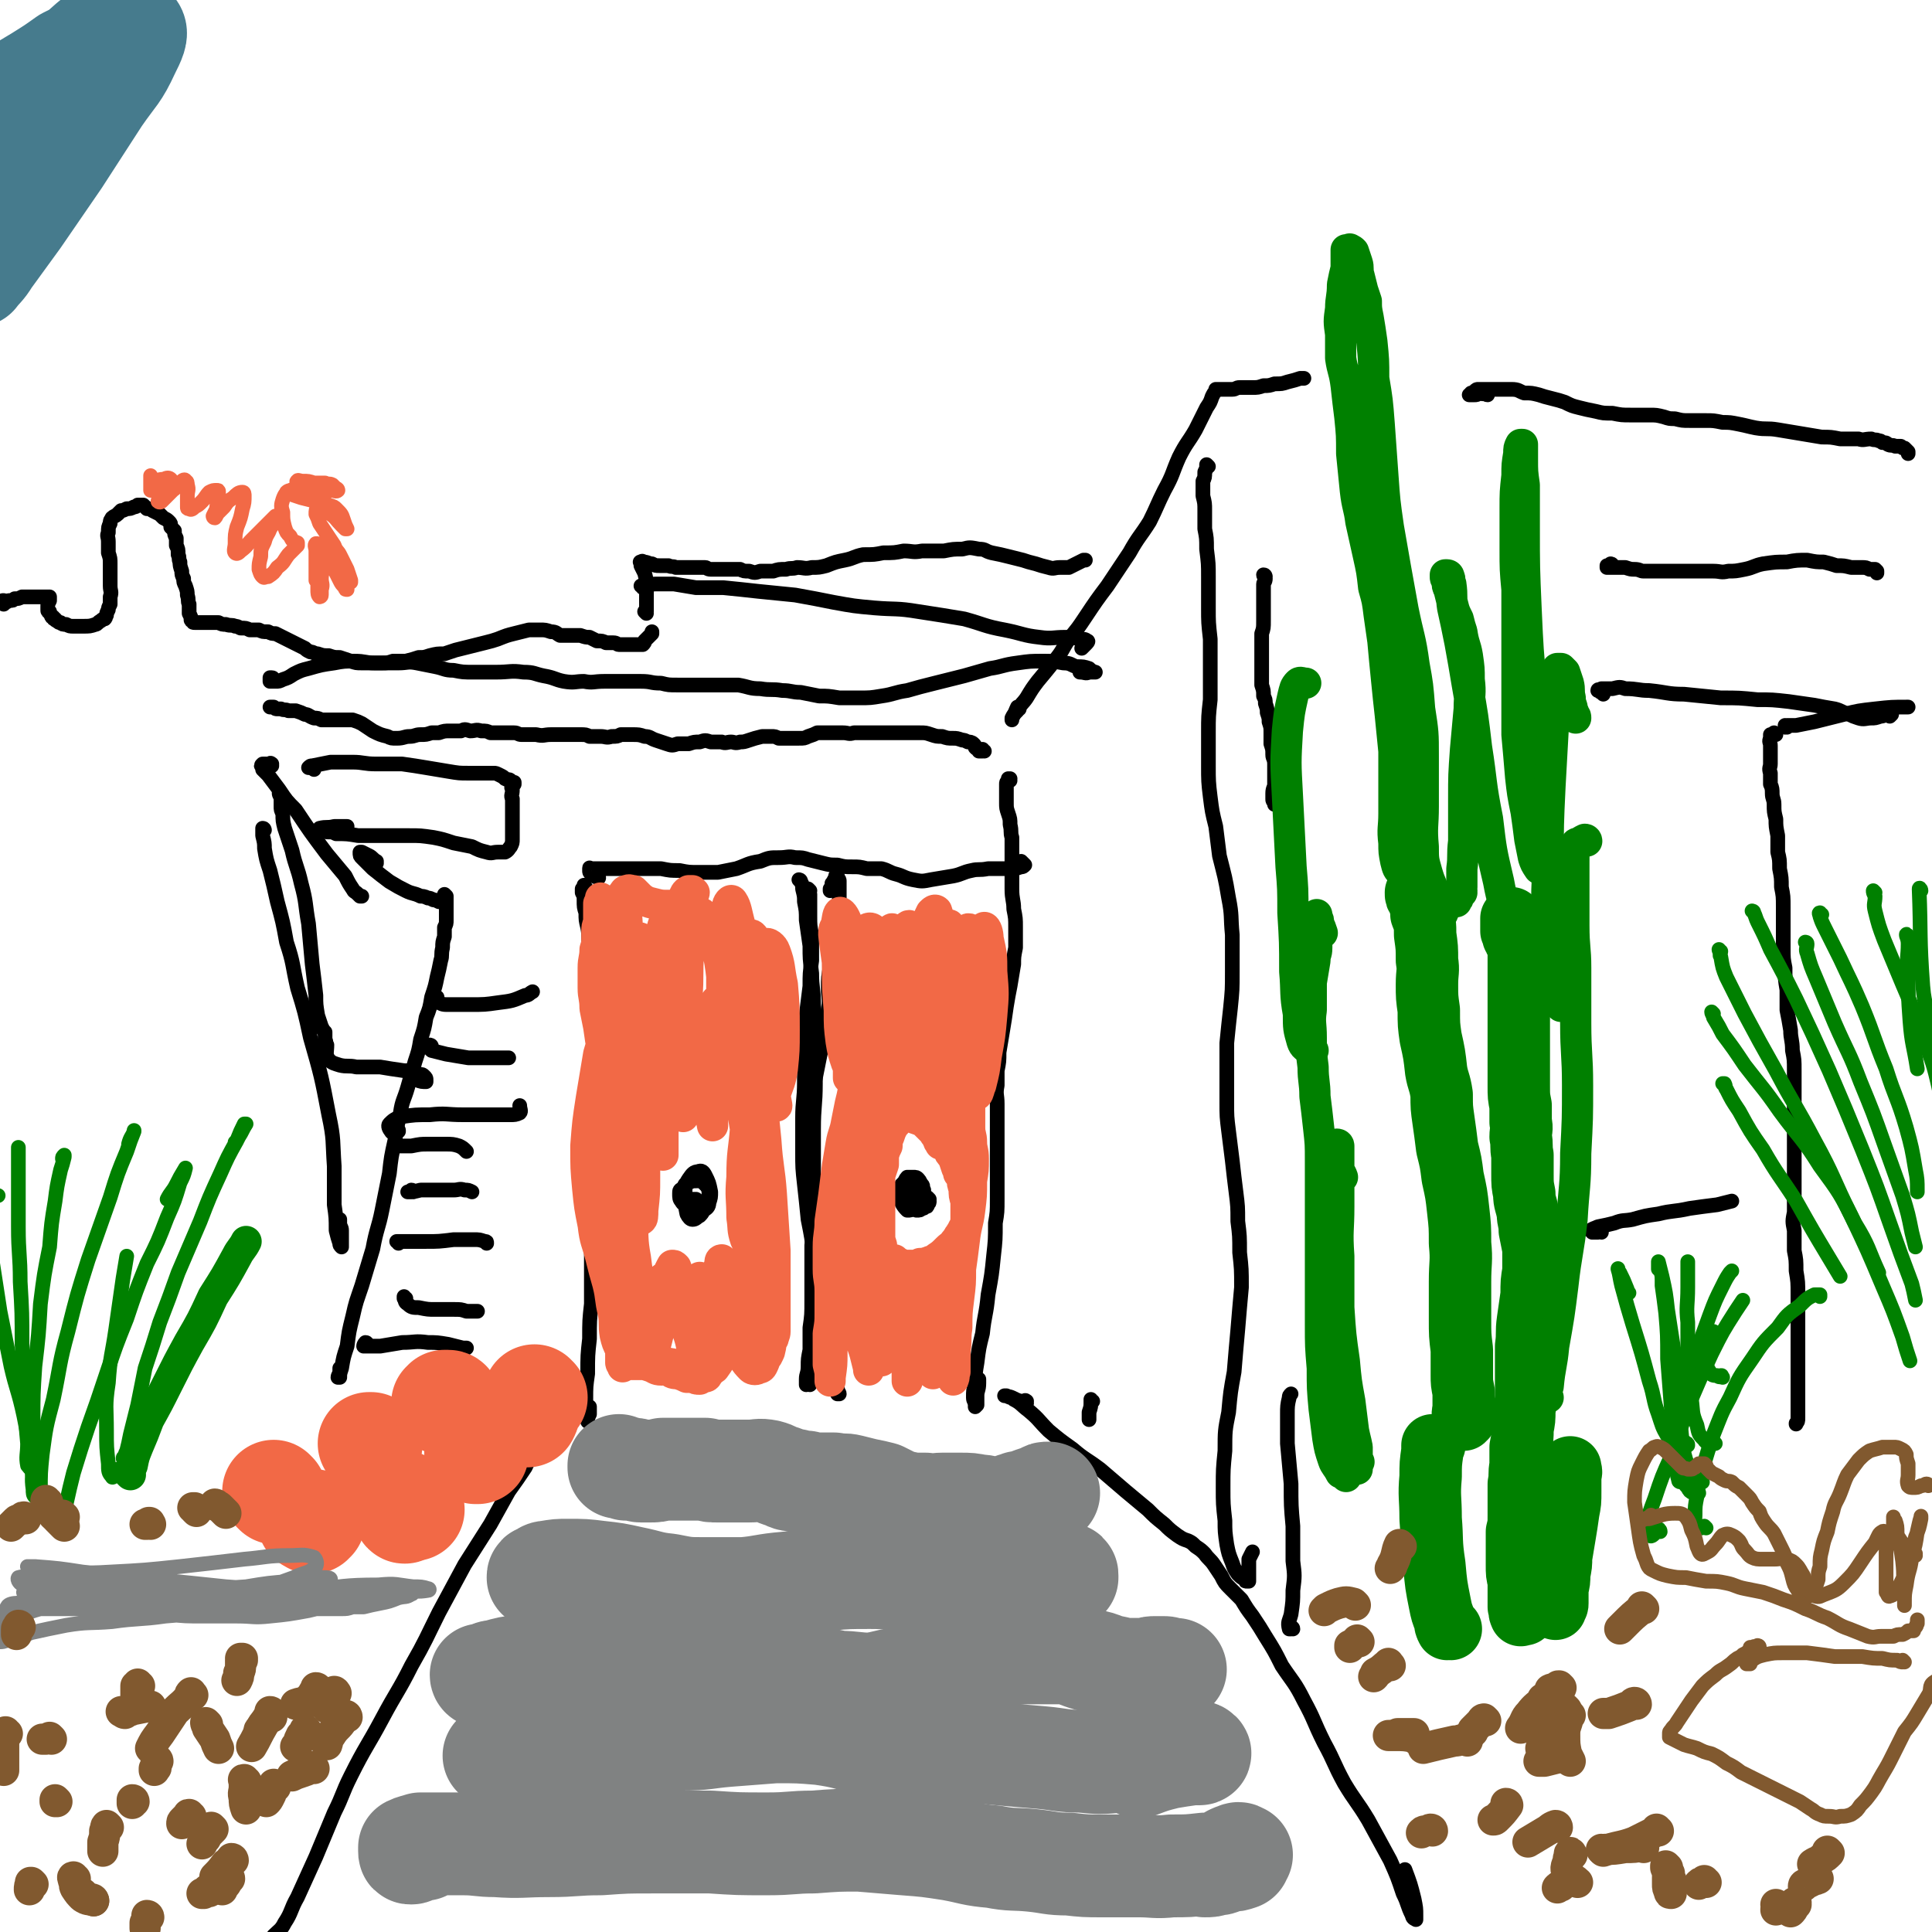 <svg viewBox='0 0 1052 1052' version='1.1' xmlns='http://www.w3.org/2000/svg' xmlns:xlink='http://www.w3.org/1999/xlink'><g fill='none' stroke='#000000' stroke-width='8' stroke-linecap='round' stroke-linejoin='round'><path d='M2,329c0,0 -1,-1 -1,-1 0,0 0,0 1,0 0,0 0,0 0,0 0,1 -1,0 -1,0 0,0 0,0 1,0 0,0 0,0 0,-1 0,0 0,0 0,0 0,0 0,0 0,0 0,0 -1,0 0,0 0,1 0,1 0,1 1,0 1,0 1,0 1,0 1,-1 2,-1 2,0 2,0 3,-1 2,0 2,0 4,-1 2,0 2,0 4,0 2,0 2,0 4,0 1,0 1,0 3,0 0,0 0,0 1,0 1,0 1,0 1,0 1,0 1,0 1,0 0,0 0,0 1,0 0,0 0,0 0,0 0,0 0,0 0,1 0,1 0,1 0,1 -1,2 -1,2 -1,3 0,1 0,1 0,2 0,1 0,1 1,1 0,1 0,1 1,2 0,1 0,1 1,1 0,1 0,1 1,1 0,1 1,1 1,1 1,1 1,1 2,1 1,1 1,1 3,1 2,1 2,1 4,1 3,0 3,0 5,0 4,0 4,0 7,-1 1,0 1,-1 3,-2 1,-1 1,-1 2,-1 1,-1 0,-1 1,-2 0,-1 0,-1 1,-3 0,-1 0,-1 1,-3 0,-2 0,-2 0,-4 1,-3 0,-3 0,-6 0,-3 0,-3 0,-5 0,-4 0,-4 0,-7 0,-3 0,-3 -1,-6 0,-3 0,-3 0,-6 0,-3 -1,-3 0,-5 0,-3 0,-3 1,-5 0,-2 0,-1 1,-3 1,-1 2,-1 3,-2 1,-1 1,-1 2,-2 1,0 1,0 3,-1 2,0 2,0 4,-1 1,0 1,0 2,-1 2,0 2,0 3,0 1,1 1,1 2,2 2,0 2,0 3,1 2,1 2,1 4,2 1,1 1,1 2,2 2,1 2,1 3,2 1,1 1,1 1,3 1,1 1,1 2,2 0,2 0,2 1,4 0,2 0,2 0,4 1,2 1,2 1,5 1,2 0,2 1,4 0,2 0,2 1,5 0,2 0,2 1,4 0,2 0,2 1,4 1,3 1,3 1,5 1,3 0,3 1,5 0,3 0,3 0,5 1,2 1,2 1,3 0,1 0,1 1,1 0,1 0,1 1,1 0,0 0,0 1,0 1,0 1,0 2,0 1,0 1,0 2,0 1,0 1,0 3,0 2,0 2,0 5,0 2,1 2,1 4,1 3,1 3,0 5,1 1,0 1,0 3,1 3,0 3,0 5,1 2,0 2,0 5,0 2,1 2,1 5,1 2,1 2,1 4,1 2,1 2,1 4,2 2,1 2,1 4,2 2,1 2,1 4,2 2,1 2,1 4,2 1,1 1,1 3,2 2,0 2,1 4,1 3,1 3,1 6,1 3,1 3,1 6,1 3,1 3,1 6,2 3,1 3,1 6,1 3,0 3,0 6,0 2,0 2,0 5,0 3,0 3,0 6,-1 4,0 4,0 7,0 4,-1 4,-1 7,-2 3,0 3,0 6,-1 4,-1 4,-1 8,-1 3,-1 3,-1 6,-2 4,-1 4,-1 8,-2 4,-1 4,-1 8,-2 4,-1 4,-1 7,-2 5,-2 5,-2 9,-3 4,-1 4,-1 8,-2 3,0 3,0 6,0 3,0 3,0 6,1 3,0 3,1 5,2 3,0 3,0 6,0 2,0 2,0 5,0 3,1 3,1 5,1 2,1 2,1 4,2 3,0 3,0 5,1 2,0 2,0 4,0 2,0 2,1 3,1 2,0 2,0 3,0 1,0 1,0 2,0 2,0 2,0 3,0 1,0 1,0 2,0 0,0 0,0 1,0 1,0 1,0 1,0 1,0 1,0 1,0 1,-1 1,-1 1,-2 2,-2 2,-2 4,-4 0,0 0,0 0,-1 '/><path d='M352,334c0,0 -1,-1 -1,-1 0,0 0,0 0,0 0,0 0,0 0,0 1,0 1,0 1,0 0,0 0,0 0,0 0,-1 0,-1 0,-2 0,-2 0,-2 0,-4 0,-4 0,-4 0,-7 0,-4 0,-4 -1,-8 -1,-2 -1,-2 -2,-4 0,-1 0,-1 0,-2 0,0 -1,0 0,0 0,0 1,-1 1,0 3,0 3,1 5,1 2,1 2,1 4,1 3,0 3,0 5,0 2,1 2,0 4,1 2,0 2,0 4,0 3,0 3,0 5,0 2,0 2,0 4,0 1,0 1,0 3,0 1,0 1,1 3,1 2,0 2,0 4,0 2,0 2,0 4,0 2,0 2,0 4,0 2,0 2,0 4,0 2,1 2,1 5,1 3,1 3,1 6,0 3,0 3,0 7,0 3,-1 3,-1 7,-1 3,-1 3,0 6,-1 4,0 4,1 8,0 4,0 4,0 8,-1 5,-2 5,-2 10,-3 5,-1 5,-2 10,-3 6,0 6,0 11,-1 6,0 6,0 11,-1 5,0 5,1 10,0 6,0 6,0 12,0 5,-1 5,-1 10,-1 4,-1 4,-1 9,0 4,0 3,1 7,2 5,1 5,1 9,2 4,1 4,1 8,2 3,1 3,1 7,2 3,1 3,1 7,2 3,1 3,0 6,0 3,0 3,0 5,0 2,-1 2,-1 4,-2 2,-1 2,-1 4,-2 1,0 1,0 1,0 0,0 0,0 0,0 0,0 0,0 -1,0 '/><path d='M555,386c0,0 -1,-1 -1,-1 -1,2 -1,3 -3,6 0,0 0,1 0,1 0,0 0,0 0,-1 1,-2 1,-2 3,-4 2,-4 3,-4 5,-7 3,-5 3,-5 6,-9 5,-6 5,-6 9,-11 5,-6 4,-6 8,-12 5,-6 5,-6 9,-12 6,-9 6,-9 12,-17 6,-9 6,-9 12,-18 5,-9 6,-9 11,-17 4,-8 4,-9 8,-17 5,-9 4,-9 8,-18 4,-8 5,-8 9,-15 3,-6 3,-6 6,-12 2,-3 2,-3 3,-6 1,-2 1,-2 2,-3 0,0 0,0 1,-1 0,0 0,0 0,0 0,0 -1,0 -1,0 0,0 1,0 1,0 0,0 0,0 0,0 0,0 0,0 0,0 0,0 0,0 0,0 1,0 1,0 1,0 1,0 1,0 2,0 1,0 1,0 2,0 2,0 2,0 3,0 2,0 2,-1 4,-1 4,0 4,0 7,0 3,0 3,0 6,-1 3,0 3,0 6,-1 4,0 4,0 7,-1 4,-1 4,-1 7,-2 1,0 1,0 2,0 '/><path d='M810,215c-1,0 -1,-1 -1,-1 -1,0 0,0 -1,0 -1,1 -1,0 -2,0 -2,1 -2,1 -3,1 -1,0 -1,0 -2,0 0,0 0,0 -1,0 0,0 0,0 0,0 1,0 1,0 1,-1 1,0 1,0 2,-1 1,-1 1,-1 2,-1 2,0 2,0 4,0 3,0 3,0 6,0 4,0 4,0 8,0 4,0 4,1 7,2 4,0 4,0 8,1 3,1 3,1 7,2 4,1 4,1 7,2 4,2 4,2 8,3 4,1 4,1 9,2 4,1 4,1 9,1 5,1 5,1 10,1 5,0 5,0 10,0 4,0 4,0 8,1 3,1 3,1 6,1 4,1 4,1 8,1 4,0 4,0 9,0 4,0 4,0 9,1 4,0 4,0 9,1 5,1 4,1 9,2 6,1 6,0 12,1 6,1 6,1 12,2 6,1 6,1 12,2 5,0 5,0 10,1 5,0 5,0 10,0 3,1 3,0 7,0 2,1 2,0 4,1 1,0 1,0 2,1 2,0 2,0 3,1 2,1 2,0 4,1 1,0 1,0 3,0 1,1 1,1 2,1 1,1 1,1 2,2 0,0 0,0 0,1 '/><path d='M878,308c0,0 -1,-1 -1,-1 0,0 1,0 1,1 0,0 -1,0 -1,0 0,0 0,-1 -1,0 0,0 0,0 -1,0 0,0 0,1 0,1 0,0 0,0 0,0 1,0 1,0 2,0 2,0 2,0 3,0 3,0 3,0 5,0 3,1 3,1 5,1 3,0 3,1 5,1 3,0 3,0 6,0 2,0 2,0 5,0 2,0 2,0 4,0 2,0 2,0 5,0 2,0 2,0 5,0 3,0 3,0 6,0 4,0 4,0 7,0 4,0 4,1 8,0 4,0 4,0 9,-1 5,-1 5,-2 10,-3 7,-1 7,-1 13,-1 5,-1 6,-1 11,-1 5,1 5,1 9,1 4,1 4,1 7,2 4,0 4,0 8,1 3,0 3,0 6,0 2,0 2,0 4,1 2,0 2,0 3,0 1,1 1,1 1,1 0,0 0,1 0,1 '/><path d='M689,314c0,0 0,-1 -1,-1 0,1 1,1 1,2 0,2 -1,2 -1,3 0,2 0,2 0,4 0,2 0,2 0,5 0,3 0,3 0,5 0,3 0,3 0,6 0,4 0,4 -1,7 0,3 0,3 0,6 0,4 0,4 0,7 0,4 0,4 0,8 0,4 0,4 0,7 1,3 1,3 1,6 1,2 1,2 1,4 1,3 1,3 1,5 1,3 1,3 1,5 1,3 1,3 1,6 0,3 0,3 0,6 1,3 1,3 1,6 0,2 1,2 1,5 0,3 0,3 0,6 0,2 0,2 0,5 0,2 -1,2 -1,5 0,1 0,1 0,3 0,1 0,1 1,2 0,0 0,0 0,1 1,0 1,0 1,0 1,0 1,-1 1,-1 '/><path d='M550,425c0,0 -1,-1 -1,-1 0,0 1,0 1,0 -1,1 -1,1 -1,1 -1,1 -1,1 -1,2 0,2 0,2 0,5 0,2 0,2 0,5 0,3 0,3 1,6 1,3 1,3 1,6 1,4 0,4 1,7 0,4 0,4 0,9 0,4 0,4 0,9 0,5 0,5 0,10 0,6 1,6 1,11 1,5 1,5 1,10 0,5 0,5 0,11 -1,5 -1,5 -1,9 -1,6 -1,6 -2,12 -1,5 -1,5 -2,11 -1,7 -1,7 -2,13 -1,6 -1,6 -2,12 0,5 0,5 -1,10 0,4 0,4 0,8 -1,5 0,5 0,10 0,7 0,7 0,13 0,7 0,7 0,14 0,6 0,6 0,12 0,7 0,7 0,13 0,7 0,7 -1,13 0,9 0,9 -1,18 -1,10 -1,10 -3,21 -1,11 -2,11 -3,21 -2,8 -2,8 -3,16 -1,6 -1,6 -1,12 -1,3 -1,3 -1,7 0,2 1,2 1,4 0,0 0,0 0,1 0,0 1,-1 1,-1 0,-2 0,-2 0,-5 0,-3 1,-3 1,-7 0,-1 0,-1 0,-2 '/><path d='M321,491c-1,0 -1,-1 -1,-1 0,0 0,0 0,0 0,-1 0,-1 0,-3 0,-1 -1,-1 -1,-3 0,-1 0,-1 -1,-1 0,-1 0,-1 0,-1 0,0 0,0 0,0 0,1 0,1 -1,2 0,1 0,1 0,2 1,2 1,2 1,4 0,4 0,4 1,7 0,4 0,4 1,8 1,5 0,5 1,10 0,5 1,5 1,10 1,5 0,5 1,11 0,6 0,6 0,12 1,6 0,6 1,12 0,7 0,7 0,13 1,7 1,7 1,13 0,8 0,8 0,16 0,9 0,9 0,18 -1,10 -1,10 -1,19 -1,10 -1,10 -1,20 -1,8 -1,8 -1,16 0,8 0,8 0,16 0,9 0,9 0,19 -1,9 -1,9 -1,19 -1,9 -1,9 -1,19 -1,7 -1,7 -1,14 0,4 0,4 0,8 0,2 0,2 1,4 0,0 0,0 0,0 0,0 0,0 0,0 0,-2 0,-2 1,-4 0,-2 0,-2 0,-4 '/><path d='M326,478c0,0 0,-1 -1,-1 0,0 -1,1 -1,0 -1,0 -2,0 -2,-1 -1,-1 -1,-1 -1,-2 0,-1 0,-1 0,-1 0,-1 0,0 1,0 2,0 2,0 4,0 3,0 3,0 7,0 4,0 4,0 8,0 5,0 5,0 10,0 5,0 5,0 9,0 5,1 5,1 10,1 5,1 5,1 11,1 5,0 5,0 10,0 5,-1 5,-1 10,-2 6,-2 6,-3 13,-4 5,-2 5,-2 10,-2 5,0 5,-1 9,0 4,0 4,0 7,1 4,1 4,1 8,2 4,1 4,1 8,1 4,1 4,1 8,1 4,0 4,0 8,1 4,0 4,0 8,0 4,1 4,2 8,3 4,1 4,2 9,3 5,1 5,1 10,0 6,-1 6,-1 12,-2 5,-1 5,-2 10,-3 4,-1 4,0 9,-1 3,0 3,0 7,0 3,0 3,0 6,0 2,0 2,0 5,-1 1,0 1,0 2,-1 0,0 0,0 0,0 0,0 0,0 0,0 -1,-1 -1,-1 -2,-2 '/><path d='M536,409c-1,0 -1,0 -1,-1 0,0 0,1 0,1 0,0 0,0 -1,0 0,0 0,0 -1,0 0,0 0,0 0,-1 -1,0 -1,0 -2,-1 0,-1 0,-1 -1,-2 -1,-1 -2,-1 -3,-1 -2,-1 -2,-1 -3,-1 -3,-1 -3,-1 -5,-1 -3,0 -3,0 -6,-1 -3,0 -3,0 -6,-1 -3,-1 -3,-1 -6,-1 -3,0 -3,0 -5,0 -3,0 -3,0 -5,0 -3,0 -3,0 -6,0 -2,0 -2,0 -4,0 -3,0 -3,0 -5,0 -3,0 -3,0 -5,0 -3,0 -3,0 -6,0 -3,1 -3,0 -6,0 -2,0 -2,0 -4,0 -3,0 -3,0 -5,0 -2,0 -2,0 -5,0 -2,1 -2,1 -5,2 -2,1 -2,1 -5,1 -3,0 -3,0 -5,0 -3,0 -3,0 -6,0 -2,-1 -2,-1 -4,-1 -3,0 -3,0 -5,0 -4,1 -4,1 -7,2 -3,1 -3,1 -5,1 -3,1 -3,0 -5,0 -2,0 -3,1 -5,0 -3,0 -3,0 -6,0 -3,-1 -3,-1 -6,0 -3,0 -3,0 -6,1 -3,0 -3,0 -6,0 -3,1 -3,1 -6,0 -3,-1 -3,-1 -6,-2 -3,-1 -3,-2 -6,-2 -3,-1 -3,-1 -7,-1 -3,0 -3,0 -6,0 -2,1 -2,1 -5,1 -3,1 -3,0 -6,0 -3,0 -3,0 -6,0 -2,-1 -2,-1 -5,-1 -2,0 -2,0 -4,0 -3,0 -3,0 -6,0 -3,0 -3,0 -6,0 -4,0 -4,1 -8,0 -4,0 -4,0 -8,0 -2,0 -2,-1 -4,-1 -2,0 -2,0 -5,0 -2,0 -2,0 -4,0 -2,0 -2,0 -4,0 -2,-1 -2,-1 -5,-1 -3,-1 -3,0 -6,0 -3,-1 -3,-1 -5,0 -3,0 -3,0 -6,0 -3,0 -3,0 -6,1 -2,0 -2,0 -4,0 -3,1 -3,1 -6,1 -3,0 -3,1 -6,1 -3,0 -3,1 -7,1 -3,0 -3,0 -5,-1 -4,-1 -4,-1 -8,-3 -3,-2 -3,-2 -6,-4 -2,-1 -2,-1 -5,-2 -2,0 -3,0 -5,0 -3,0 -3,0 -6,0 -1,0 -1,0 -2,0 -2,0 -2,0 -4,0 -2,-1 -2,-1 -4,-1 -3,-1 -3,-2 -5,-2 -2,-1 -2,-1 -5,-2 -2,0 -2,0 -4,0 -2,-1 -2,0 -4,-1 -1,0 -1,0 -2,0 -1,0 -1,0 -2,-1 0,0 0,0 -1,0 0,0 0,0 -1,0 '/><path d='M149,370c0,0 0,-1 -1,-1 0,0 0,0 0,0 0,0 0,0 -1,0 0,0 0,0 0,1 0,0 0,0 0,1 1,0 1,0 3,0 2,0 2,0 4,-1 3,-1 3,-1 6,-3 4,-2 4,-2 8,-3 7,-2 7,-2 14,-3 5,-1 6,-1 11,-1 6,0 6,1 11,1 7,0 7,0 13,0 5,0 5,-1 10,0 5,1 5,1 10,2 5,1 5,2 10,2 5,1 5,1 11,1 6,0 6,0 12,0 8,0 8,-1 15,0 6,0 6,1 11,2 6,1 6,2 11,3 6,1 6,0 11,0 5,1 5,0 11,0 5,0 5,0 10,0 5,0 5,0 10,0 6,0 5,1 11,1 4,1 4,1 9,1 5,0 5,0 10,0 6,0 6,0 12,0 6,0 6,0 11,0 6,1 6,2 12,2 6,1 6,0 12,1 5,0 5,1 10,1 5,1 5,1 10,2 5,0 5,0 11,1 5,0 5,0 11,0 6,0 6,0 12,-1 7,-1 7,-2 14,-3 7,-2 7,-2 15,-4 8,-2 8,-2 16,-4 7,-2 7,-2 14,-4 7,-1 7,-2 15,-3 7,-1 7,-1 14,-1 5,0 6,0 11,1 4,0 4,1 7,2 4,0 4,0 7,1 1,1 1,1 3,2 0,0 1,0 0,0 -1,0 -1,0 -3,0 -2,1 -2,0 -5,0 '/><path d='M350,320c0,0 0,-1 -1,-1 0,0 1,0 1,0 1,0 1,0 1,0 3,0 3,-1 6,-1 5,0 5,0 10,0 6,1 6,1 12,2 7,0 7,0 15,0 10,1 10,1 19,2 10,1 10,1 20,2 11,2 11,2 21,4 11,2 11,2 22,3 12,1 12,0 24,2 13,2 13,2 25,4 11,3 11,4 22,6 10,2 10,3 19,4 7,1 7,0 14,0 4,0 4,0 8,1 2,0 3,0 4,1 1,0 0,1 -1,2 -1,1 -1,1 -2,2 '/><path d='M148,417c0,-1 0,-1 -1,-1 0,-1 1,0 1,0 0,0 -1,0 -1,0 -1,0 -1,0 -2,0 -1,0 -1,0 -2,0 0,0 0,0 0,0 -1,1 -1,1 0,1 0,1 0,1 0,2 2,2 2,2 3,3 3,4 3,4 6,8 4,6 4,6 9,11 8,12 8,12 17,24 5,6 5,6 10,12 2,4 2,4 4,7 1,2 1,1 3,3 0,0 0,0 1,1 0,0 0,0 0,0 1,0 1,0 1,0 '/><path d='M171,419c0,0 -1,-1 -1,-1 0,0 0,0 0,0 0,0 0,0 -1,0 0,0 0,0 -1,0 0,0 0,0 0,0 0,0 0,0 0,0 1,-1 1,-1 2,-1 5,-1 5,-1 10,-2 6,0 6,0 12,0 6,0 6,1 13,1 7,0 7,0 14,0 7,1 7,1 13,2 6,1 6,1 12,2 6,1 6,1 11,1 4,0 4,0 8,0 3,0 3,0 6,0 1,0 1,0 3,1 2,1 2,1 3,2 2,1 2,0 3,1 1,1 0,1 1,1 0,0 1,0 1,0 0,0 0,1 0,1 0,0 0,0 -1,0 0,0 0,0 0,0 0,0 0,0 0,0 0,1 0,1 0,1 -1,1 0,1 0,2 0,3 -1,3 0,5 0,4 0,4 0,8 0,4 0,4 0,9 0,2 0,2 0,5 0,2 0,2 -1,4 -1,1 -1,2 -3,3 -1,0 -2,0 -4,0 -3,0 -3,1 -6,0 -4,-1 -4,-1 -8,-3 -5,-1 -5,-1 -10,-2 -6,-2 -6,-2 -11,-3 -7,-1 -7,-1 -13,-1 -7,0 -7,0 -14,0 -7,0 -7,0 -14,0 -6,-1 -6,-1 -12,-1 -2,-1 -2,-1 -5,-1 -2,-1 -2,-1 -3,-1 -1,0 -1,-1 -1,-1 4,-1 4,0 8,-1 4,0 4,0 7,0 '/><path d='M205,470c0,-1 0,-1 -1,-1 0,0 1,0 1,0 -2,-1 -2,-2 -4,-3 -2,-1 -2,-1 -4,-2 0,0 0,0 -1,0 0,0 0,0 0,0 0,2 0,2 1,3 3,3 3,3 6,6 5,4 5,4 9,7 5,3 5,3 9,5 4,2 4,1 8,3 1,0 2,0 4,1 1,0 1,0 3,1 1,0 1,0 3,1 0,0 0,0 1,0 0,0 0,0 0,0 '/><path d='M243,488c0,0 -1,-1 -1,-1 0,0 0,0 1,1 0,0 0,0 0,0 0,0 0,0 0,0 0,1 0,1 0,2 0,1 0,1 0,2 0,0 0,0 0,1 0,1 0,1 0,2 0,0 0,0 0,1 0,1 0,1 0,2 0,2 0,2 0,3 0,2 0,2 -1,4 0,3 0,3 0,5 -1,3 -1,3 -1,6 -1,4 0,4 -1,7 -1,5 -1,5 -2,9 -1,5 -1,5 -3,11 -1,6 -1,6 -3,11 -1,6 -1,6 -3,12 -1,6 -1,6 -3,12 -2,7 -2,7 -4,14 -2,7 -3,7 -4,14 -2,8 -2,8 -3,15 -2,9 -2,9 -3,18 -2,10 -2,10 -4,20 -2,10 -3,10 -5,21 -3,10 -3,10 -6,20 -3,9 -3,8 -5,17 -2,8 -2,8 -3,16 -2,6 -2,6 -3,12 -1,3 -1,3 -1,5 0,0 -1,0 -1,0 0,-1 1,-2 1,-3 0,-1 0,-1 0,-2 '/><path d='M238,544c0,0 -1,-1 -1,-1 0,0 1,0 1,0 -1,1 -1,1 -2,2 0,0 0,0 1,0 3,1 3,2 6,2 7,0 7,0 13,0 8,0 8,0 15,-1 8,-1 8,-1 15,-4 2,0 2,-1 4,-2 0,0 0,0 0,0 0,0 0,0 0,0 '/><path d='M235,570c0,0 -1,-1 -1,-1 0,0 1,0 1,1 -1,0 -1,0 -2,0 0,0 0,0 0,0 1,1 1,1 2,2 4,1 4,1 8,2 6,1 6,1 12,2 6,0 6,0 12,0 4,0 4,0 8,0 1,0 1,0 2,0 '/><path d='M217,624c0,-1 0,-1 -1,-1 0,0 0,0 0,0 0,1 0,1 1,1 3,0 3,0 7,0 5,-1 5,-1 9,-1 5,0 5,0 10,0 3,0 4,0 7,1 2,1 2,1 4,3 0,0 0,0 0,0 '/><path d='M225,649c0,0 0,-1 -1,-1 0,0 0,1 0,1 -1,0 -1,0 -2,0 0,0 0,0 0,0 3,0 3,0 7,-1 4,0 4,0 9,0 4,0 4,0 9,0 3,0 3,-1 6,0 2,0 2,0 4,1 '/><path d='M217,677c0,-1 -1,-1 -1,-1 0,0 0,0 0,0 2,0 2,0 4,0 6,0 6,0 12,0 7,0 7,0 15,-1 5,0 5,0 11,0 3,0 3,0 6,1 1,0 1,0 1,1 '/><path d='M221,707c-1,0 -1,-1 -1,-1 0,0 0,0 0,1 1,1 0,2 2,3 2,2 3,2 6,2 5,1 5,1 9,1 5,0 5,0 10,0 4,0 4,0 7,1 3,0 3,0 5,0 1,0 1,0 1,0 0,0 0,0 0,0 '/><path d='M200,732c0,0 0,-1 -1,-1 0,0 -1,1 -1,2 0,0 1,0 2,0 3,0 3,0 7,0 6,-1 6,-1 12,-2 7,0 7,-1 14,0 5,0 5,0 11,1 4,1 4,1 8,2 1,0 1,0 2,0 '/><path d='M217,616c0,-1 0,-1 -1,-1 0,0 0,0 0,1 -2,0 -3,1 -3,0 -1,-1 -2,-3 -1,-4 2,-2 3,-3 7,-4 7,-1 7,-1 15,-1 9,-1 9,0 18,0 8,0 8,0 15,0 5,0 6,0 11,0 2,0 3,0 5,-1 1,-1 0,-2 0,-4 '/><path d='M153,433c0,0 -1,0 -1,-1 0,0 0,1 1,1 0,0 0,0 0,0 0,-1 0,-1 0,-1 0,0 0,0 0,0 0,1 -1,0 -1,0 0,0 0,1 1,2 0,1 0,1 0,2 0,1 0,1 0,3 0,2 0,2 1,4 0,4 0,4 1,8 2,6 2,6 4,12 2,9 3,9 5,18 3,11 2,11 4,22 1,11 1,11 2,22 1,8 1,8 2,17 0,5 0,5 1,11 1,3 1,3 2,6 1,2 1,2 2,3 0,2 0,2 0,4 1,2 0,2 1,3 0,4 -1,5 1,8 2,2 3,2 6,3 4,1 5,0 9,1 7,0 7,0 13,0 6,1 6,1 13,2 4,0 4,0 8,2 2,0 2,0 3,1 1,1 1,1 1,2 0,0 0,1 0,1 -2,0 -3,0 -5,-1 -3,-1 -3,-2 -5,-4 '/><path d='M144,452c0,0 -1,-1 -1,-1 0,0 1,1 1,1 0,0 0,-1 -1,-1 0,0 0,0 0,0 0,0 0,0 0,1 0,1 0,1 0,3 1,4 1,4 1,7 1,6 1,6 3,12 2,8 2,8 4,17 3,11 3,11 5,22 4,12 3,12 6,25 4,13 4,13 7,27 6,21 6,21 10,42 3,14 2,14 3,28 0,10 0,10 0,21 1,7 1,7 1,14 1,4 1,4 2,7 0,1 0,1 1,2 0,0 0,0 0,0 0,-1 0,-1 0,-2 0,-1 0,-1 0,-2 0,-1 0,-1 0,-2 0,-1 0,-1 0,-3 0,-2 -1,-2 -1,-4 0,-1 0,-1 0,-2 '/><path d='M301,778c0,0 -1,-1 -1,-1 0,0 0,1 0,1 0,1 -1,1 -1,2 -2,3 -2,3 -4,5 -2,3 -2,2 -5,6 -2,3 -2,4 -4,8 -4,6 -4,6 -9,13 -5,9 -5,9 -10,18 -7,11 -7,11 -14,22 -7,13 -7,13 -14,26 -7,14 -7,15 -15,29 -7,14 -8,14 -16,29 -8,15 -9,15 -17,31 -5,10 -4,10 -9,20 -5,12 -5,12 -10,24 -5,11 -5,11 -10,22 -4,7 -3,8 -7,14 -2,4 -3,4 -6,7 -1,2 -1,2 -3,4 0,0 -1,1 -1,1 -1,0 -1,-1 0,-1 0,-1 0,-1 0,-1 '/><path d='M595,763c-1,0 -1,-1 -1,-1 0,0 0,0 0,1 0,3 0,3 -1,6 0,2 0,2 0,4 '/><path d='M559,764c0,-1 -1,-1 -1,-1 0,-1 1,0 1,0 -4,0 -4,0 -8,-2 -1,0 -1,0 -3,-1 0,0 -1,0 -1,0 0,0 1,0 1,0 2,1 2,0 4,2 4,2 4,3 8,6 6,5 5,5 11,11 6,5 6,5 13,10 7,6 7,5 15,11 7,6 7,6 14,12 6,5 6,5 12,10 4,4 4,4 9,8 3,3 3,3 7,6 3,2 3,2 6,3 2,1 2,1 4,3 3,2 3,2 5,4 2,3 3,3 5,6 2,3 2,3 4,6 2,4 2,4 5,7 3,3 3,3 6,6 3,5 3,5 6,9 4,6 4,6 7,11 5,8 5,8 9,16 6,9 7,9 12,19 6,11 5,11 11,23 6,11 5,11 11,22 6,10 7,10 13,20 6,11 6,11 12,22 4,9 4,9 7,18 3,6 2,6 5,12 0,1 1,2 2,2 0,1 0,-1 0,-2 0,-4 0,-4 -1,-9 -2,-8 -2,-8 -5,-16 '/><path d='M658,254c0,0 -1,-1 -1,-1 0,0 0,0 0,1 0,1 0,1 -1,3 0,3 0,3 -1,5 0,4 0,4 0,8 1,4 1,4 1,8 0,5 0,5 0,10 1,5 1,5 1,11 1,8 1,8 1,15 0,9 0,9 0,17 0,8 0,8 1,17 0,8 0,8 0,16 0,8 0,8 0,17 -1,9 -1,9 -1,18 0,9 0,9 0,18 0,8 0,9 1,17 1,8 1,8 3,16 1,8 1,8 2,16 3,12 3,11 5,23 2,10 1,10 2,20 0,10 0,10 0,20 0,10 0,10 -1,20 -1,9 -1,9 -2,19 0,8 0,8 0,17 0,7 0,7 0,15 0,8 0,8 1,16 1,8 1,8 2,16 1,9 1,9 2,17 1,8 1,8 1,16 1,8 1,8 1,17 1,9 1,9 1,19 -1,11 -1,11 -2,23 -1,11 -1,11 -2,23 -2,11 -2,11 -3,22 -2,10 -2,10 -2,21 -1,10 -1,10 -1,20 0,9 0,9 1,18 0,6 0,6 1,13 1,5 1,5 3,10 1,3 1,3 3,6 2,2 2,2 4,3 0,1 0,1 1,1 1,0 1,0 1,0 0,0 0,0 0,0 0,0 0,0 0,0 0,-2 0,-2 0,-4 0,-4 0,-4 0,-8 1,-2 1,-2 2,-4 '/><path d='M704,887c0,-1 -1,-1 -1,-1 0,0 0,0 0,1 0,0 -1,0 -1,0 -1,-4 0,-4 1,-8 1,-7 1,-7 1,-13 1,-8 1,-8 0,-16 0,-9 0,-9 0,-19 -1,-11 -1,-11 -1,-23 -1,-11 -1,-11 -2,-22 0,-8 0,-8 0,-16 0,-4 0,-5 1,-9 0,-1 0,-1 1,-2 '/><path d='M967,400c0,0 -1,-1 -1,-1 0,0 0,1 0,1 -1,0 -1,0 -1,0 -1,0 -1,0 -1,0 0,0 0,0 0,0 0,0 0,0 0,0 0,1 0,1 0,2 -1,2 0,2 0,4 0,2 0,2 0,4 0,3 0,3 0,6 0,2 -1,2 0,5 0,3 0,3 0,6 1,2 1,3 1,5 0,3 1,3 1,6 0,4 0,4 1,8 0,4 0,4 1,9 0,4 0,4 0,9 1,4 1,4 1,9 1,5 1,5 1,10 1,5 1,5 1,11 0,5 0,5 0,11 0,6 0,6 0,11 0,6 0,6 1,11 0,6 0,6 1,12 0,5 0,5 0,11 1,5 1,5 2,11 0,5 1,5 1,11 1,5 1,5 1,11 0,6 0,6 0,13 0,7 0,7 0,14 0,7 0,7 0,15 0,6 0,6 0,13 0,6 0,6 0,12 0,5 0,5 0,10 -1,5 -1,5 0,10 0,6 0,6 0,11 1,5 1,5 1,11 1,6 1,6 1,13 0,7 0,7 0,14 0,7 0,7 0,15 0,7 0,7 0,15 0,7 0,7 0,14 0,5 0,5 0,9 0,2 0,2 -1,3 0,1 0,0 0,0 '/><path d='M973,396c0,0 -1,0 -1,-1 0,0 0,1 0,1 1,0 0,-1 1,-1 2,0 2,0 5,0 5,-1 5,-1 10,-2 8,-2 8,-2 16,-4 8,-2 8,-2 17,-3 9,-1 9,-1 18,-1 '/><path d='M873,378c0,0 -1,-1 -1,-1 0,0 0,0 0,0 -1,0 -1,-1 -1,-1 0,0 0,0 0,0 0,0 0,0 0,0 0,0 0,0 0,0 0,0 -1,0 -1,0 0,-1 1,0 2,-1 3,0 3,0 6,0 4,-1 4,-1 7,0 7,0 7,1 13,1 10,1 10,2 19,2 10,1 10,1 20,2 10,0 10,0 20,1 8,0 8,0 17,1 7,1 7,1 14,2 5,1 5,1 11,2 4,1 4,2 8,3 2,1 2,1 5,2 3,1 4,0 7,0 2,0 2,0 5,-1 2,0 2,-1 3,-1 2,-1 1,-1 3,-1 0,0 0,0 0,0 0,0 0,0 0,0 0,0 0,0 0,1 0,0 0,0 -1,1 '/><path d='M872,671c-1,0 -1,-1 -1,-1 -1,0 -1,1 -1,1 -1,0 -1,0 -3,0 0,-1 -1,-1 -1,-1 1,-1 2,-1 4,-2 5,-1 5,-1 9,-2 5,-2 5,-1 10,-2 7,-2 7,-2 14,-3 8,-2 8,-1 17,-3 7,-1 7,-1 15,-2 4,-1 4,-1 8,-2 '/><path d='M441,485c0,0 -1,-1 -1,-1 0,1 0,2 1,3 0,3 0,3 0,5 0,3 0,3 0,7 0,5 0,5 1,10 0,7 0,7 0,14 -1,7 -1,7 -1,14 -1,8 -1,8 -2,16 0,8 0,8 -1,17 0,10 0,10 0,19 0,10 -1,10 -1,20 0,9 0,9 0,18 0,9 0,9 1,18 1,9 1,9 2,19 2,10 2,10 3,19 2,9 2,9 3,17 1,7 0,7 1,15 1,7 1,7 2,13 1,6 1,6 3,12 1,5 1,5 2,10 1,3 1,3 2,7 0,0 0,1 0,2 0,0 1,0 1,0 0,-1 -1,-1 -1,-2 0,0 0,0 0,-1 '/><path d='M441,754c0,0 0,-1 -1,-1 0,0 0,0 -1,0 0,0 0,0 0,1 0,0 0,0 0,0 0,0 0,0 0,0 0,-2 0,-2 0,-3 0,-3 1,-3 1,-7 0,-4 0,-4 1,-9 0,-6 0,-6 0,-12 1,-7 1,-7 1,-15 0,-8 0,-8 0,-16 0,-7 0,-7 0,-14 1,-6 1,-6 1,-12 -1,-5 -1,-5 -2,-11 0,-5 0,-5 -1,-11 0,-6 0,-6 0,-12 0,-6 0,-6 1,-13 0,-7 0,-7 1,-15 0,-6 0,-6 1,-12 1,-5 1,-5 2,-10 1,-5 1,-5 2,-10 1,-6 2,-6 2,-11 1,-6 2,-6 2,-11 1,-6 0,-6 0,-12 0,-6 0,-6 1,-11 1,-5 1,-5 2,-11 1,-6 1,-6 1,-11 1,-5 1,-5 1,-10 1,-3 1,-3 1,-6 0,-3 0,-3 0,-6 0,-1 0,-1 0,-3 0,-1 0,-1 -1,-2 0,-1 0,-1 0,-1 0,0 0,0 0,0 0,0 0,0 0,0 -1,0 -1,0 -1,0 0,0 0,0 0,1 -1,1 -1,2 -2,3 0,2 0,2 -1,3 0,1 0,1 0,1 '/><path d='M436,480c0,0 -1,-1 -1,-1 0,0 0,0 0,0 0,0 0,0 0,0 0,0 1,0 1,1 1,2 1,2 1,4 1,4 1,4 1,7 1,5 1,5 1,10 1,7 1,7 2,14 0,7 0,7 1,15 0,8 1,8 1,17 1,10 1,10 1,19 0,12 0,12 0,24 0,12 -1,12 -1,25 0,11 0,11 0,21 0,10 0,10 0,20 0,10 0,10 1,20 1,9 1,9 2,19 1,9 1,9 2,18 0,8 0,8 0,15 -1,5 -1,5 -1,10 -1,4 -1,4 -2,7 0,1 0,1 0,1 0,0 0,0 0,0 0,0 0,0 -1,0 0,0 0,0 0,0 -1,1 -1,1 -1,1 0,1 0,1 0,2 0,0 0,0 0,0 '/><path d='M506,653c0,0 -1,-1 -1,-1 0,1 0,1 1,2 0,1 0,1 -1,2 0,1 0,1 -1,1 -1,1 -1,1 -2,1 -1,1 -1,1 -3,1 -1,-1 -1,-1 -2,-2 -1,-1 -1,-1 -2,-3 -2,-3 -2,-3 -3,-5 0,-2 0,-3 0,-5 1,-1 1,-2 2,-3 1,0 2,0 3,0 2,0 2,0 3,1 1,1 1,2 2,3 1,1 0,2 1,3 0,2 0,2 -1,4 0,2 0,2 -2,4 -1,1 -1,1 -3,2 -1,1 -1,1 -3,1 -1,-1 -2,-2 -3,-4 -1,-2 -1,-2 -1,-4 0,-3 0,-3 1,-6 1,-1 1,-1 3,-2 2,-1 2,-1 4,-1 1,0 1,0 3,2 0,1 0,1 0,2 1,2 1,2 0,3 0,2 -1,2 -2,3 -1,2 -1,2 -3,2 -1,1 -2,1 -3,1 -1,-1 -1,-2 -2,-4 -1,-2 -1,-2 0,-4 0,-1 0,-2 1,-2 0,0 1,0 1,1 1,1 1,1 1,3 0,0 0,0 0,0 '/><path d='M378,654c0,-1 0,-1 -1,-1 0,0 1,0 1,0 0,0 0,0 1,0 0,0 0,1 0,1 0,1 0,1 0,2 -1,1 -1,0 -2,1 -2,0 -2,0 -3,-1 -1,0 -2,0 -3,-2 -1,-1 -1,-2 -1,-4 0,-2 0,-2 2,-3 1,-2 1,-3 3,-3 2,-1 2,-1 5,-1 2,0 2,0 4,2 1,1 1,1 2,3 0,1 0,1 0,3 0,3 0,3 -1,5 -2,3 -2,4 -4,6 -2,1 -2,2 -4,2 -1,0 -2,-1 -3,-3 -1,-5 -1,-5 -1,-10 0,-5 0,-6 2,-9 2,-3 3,-4 5,-4 2,-1 3,0 4,2 2,4 2,4 3,9 0,3 0,3 -1,6 0,2 -1,3 -3,4 -1,0 -2,0 -4,-1 -1,-1 -1,-1 -3,-3 -1,-1 0,-1 -1,-2 '/></g>
<g fill='none' stroke='#F26946' stroke-width='17' stroke-linecap='round' stroke-linejoin='round'><path d='M478,539c0,0 -1,0 -1,-1 -1,-2 0,-2 0,-5 0,-4 0,-4 0,-8 0,-3 0,-3 0,-6 0,-2 0,-2 1,-4 0,-1 0,-2 0,-1 0,2 0,3 0,6 0,8 0,8 0,17 -1,11 -1,11 -2,22 -1,10 -1,10 -3,20 -1,5 -1,5 -3,9 0,1 0,2 -1,2 0,-1 -1,-2 -1,-4 -1,-6 -1,-6 -1,-12 0,-9 0,-9 0,-18 0,-10 0,-10 0,-20 1,-8 1,-8 2,-16 0,-4 0,-4 1,-8 0,0 1,-1 1,-1 0,3 0,4 0,7 0,8 0,8 -1,16 0,11 0,11 -1,22 -2,10 -2,10 -4,21 0,4 0,4 -2,9 0,1 0,2 -1,1 0,-2 0,-3 0,-6 -1,-8 -1,-8 -2,-16 0,-9 0,-9 -1,-18 0,-9 0,-9 -1,-19 -1,-8 -1,-8 -2,-16 0,-3 -1,-6 -1,-7 -1,0 -1,2 -1,4 1,8 1,8 2,15 2,10 3,9 5,19 2,9 2,9 3,18 1,8 1,8 1,15 0,3 0,4 0,6 -1,1 -1,2 -1,2 -2,-2 -2,-3 -3,-5 -2,-6 -2,-6 -3,-12 -1,-8 -1,-8 -1,-17 -1,-12 -1,-12 -1,-23 0,-11 -1,-11 -1,-22 1,-4 1,-7 2,-8 1,-1 3,2 4,5 2,8 2,8 3,17 1,11 1,11 1,21 1,11 1,11 0,21 0,8 0,8 0,16 -1,4 -1,4 -1,7 0,0 0,-1 0,-1 -1,-5 -1,-5 -1,-10 0,-9 0,-9 0,-18 0,-11 -1,-11 0,-22 1,-9 2,-9 5,-18 1,-5 1,-6 4,-9 1,-1 3,-1 4,1 4,6 4,7 5,15 3,13 3,13 3,26 1,15 1,15 1,30 -1,12 -1,12 -2,24 -1,6 -1,6 -2,13 0,0 0,1 0,0 0,-6 0,-7 0,-13 0,-12 0,-12 0,-24 0,-14 -1,-14 0,-28 0,-13 0,-13 1,-27 1,-7 0,-7 2,-14 0,-2 2,-4 2,-3 3,2 3,4 5,9 2,9 2,10 3,19 1,13 1,13 1,26 0,12 0,12 0,24 0,7 -1,7 -1,13 0,1 0,3 0,2 -1,-2 -1,-3 -1,-7 -1,-9 -1,-9 -2,-18 -1,-13 -1,-13 -2,-25 0,-13 -1,-13 0,-26 0,-7 0,-7 3,-14 1,-3 2,-5 3,-5 3,1 4,4 5,8 3,9 3,9 4,19 1,12 1,12 1,24 -1,11 -1,11 -3,22 -1,6 -2,6 -3,12 -1,1 -1,2 -2,2 0,-3 0,-4 0,-8 0,-10 0,-10 0,-20 0,-13 0,-13 1,-26 1,-14 1,-14 4,-27 2,-6 2,-7 5,-13 1,-1 2,-2 3,-1 2,6 2,7 3,14 2,12 2,12 3,23 1,12 1,12 1,25 0,11 0,11 -1,22 -1,6 -1,6 -2,13 -1,2 -1,3 -2,3 -1,-1 -1,-3 -1,-5 -2,-7 -2,-7 -2,-15 -1,-11 -1,-11 -1,-22 0,-13 0,-13 1,-25 0,-8 1,-8 3,-17 1,-4 1,-4 3,-8 1,0 2,-1 2,0 3,5 2,6 3,12 2,11 2,11 2,21 1,12 1,12 1,24 0,9 0,10 -1,19 0,5 0,5 -1,10 0,0 0,0 0,-1 0,-6 0,-6 0,-12 0,-11 0,-11 0,-22 0,-13 0,-13 1,-25 0,-10 0,-10 3,-20 0,-3 2,-5 3,-4 1,1 1,4 2,9 2,9 1,9 2,18 0,10 0,10 0,19 0,8 -1,8 -2,15 0,3 0,3 -1,6 0,1 0,1 0,1 0,-4 0,-4 1,-9 0,-8 0,-8 1,-16 1,-10 0,-10 1,-21 1,-8 1,-8 2,-17 1,-3 1,-6 2,-6 1,0 2,3 2,6 2,9 2,9 2,18 1,12 1,12 0,24 -1,11 -1,11 -3,22 -1,8 -1,8 -3,16 -1,2 -1,4 -2,5 0,0 0,-1 0,-3 0,-5 0,-5 0,-10 0,-9 0,-9 0,-18 0,-11 0,-11 0,-22 0,-7 0,-7 0,-14 0,-1 0,-2 -1,-2 0,1 0,2 0,3 -1,5 -1,5 -2,11 0,6 0,6 0,12 -1,3 -1,4 -2,7 0,1 -1,1 -1,2 '/><path d='M475,559c0,0 0,0 -1,-1 0,0 -1,1 -1,0 -2,-1 -2,-1 -3,-3 -1,-1 0,-1 -1,-3 0,0 0,0 0,-1 0,0 0,0 0,0 0,1 -1,1 0,2 0,2 0,2 0,4 0,2 1,2 0,5 0,3 -1,3 -1,6 -1,4 -1,3 -2,7 -1,4 0,4 -1,8 0,5 0,5 0,9 -1,5 -1,5 -2,9 -1,5 -1,5 -2,10 -1,6 -2,6 -3,12 -1,6 -1,6 -2,12 -1,8 -1,8 -2,16 -1,7 -1,7 -2,14 0,7 -1,7 -1,14 0,6 0,6 0,12 0,6 1,6 1,12 0,6 0,6 0,12 0,5 0,5 -1,11 0,4 0,4 0,9 0,4 0,4 0,8 1,4 1,4 1,7 0,1 0,2 0,2 0,0 0,-1 0,-2 1,-7 1,-7 1,-13 0,-8 0,-8 1,-16 0,-10 1,-10 1,-20 1,-6 1,-6 1,-13 0,-2 0,-2 0,-4 0,0 0,0 0,0 1,4 1,4 2,8 1,8 1,8 3,15 2,9 3,9 5,17 2,6 3,6 5,13 1,4 1,4 2,8 0,1 0,1 0,1 0,-2 0,-3 0,-6 0,-7 -1,-7 -1,-15 0,-9 -1,-9 0,-18 0,-4 0,-6 2,-9 1,-1 3,0 3,1 3,5 2,6 3,11 1,7 1,7 1,14 0,5 0,5 0,11 0,3 0,3 -1,6 0,0 -1,0 -1,0 0,-2 0,-2 0,-5 0,-7 0,-7 0,-14 0,-9 0,-9 2,-17 1,-5 1,-5 4,-10 0,-1 1,-3 2,-2 3,4 3,6 4,11 2,9 1,9 2,19 1,8 1,8 1,16 0,6 0,6 0,11 0,1 0,2 0,2 0,-2 0,-3 0,-7 1,-8 1,-8 2,-16 1,-9 0,-9 2,-18 2,-5 2,-6 5,-10 1,-1 3,-2 4,-1 2,3 2,5 3,10 1,7 1,7 1,14 0,6 0,6 -1,12 0,4 0,4 -1,9 0,1 0,2 -1,3 0,0 0,0 0,-1 0,-3 0,-3 0,-6 0,-3 -1,-3 0,-5 1,-1 2,-2 3,-2 2,0 2,1 3,2 2,2 2,2 2,4 1,2 0,2 1,4 0,2 0,2 0,3 1,2 1,2 2,4 0,0 0,1 0,0 1,-1 0,-2 1,-4 0,-5 0,-5 0,-11 1,-7 0,-7 1,-13 0,-8 0,-8 1,-16 1,-8 1,-8 1,-16 1,-7 1,-7 2,-15 1,-9 2,-9 3,-17 1,-8 1,-8 1,-16 1,-6 1,-6 1,-12 0,-5 -1,-5 -1,-9 0,-4 -1,-4 -1,-8 0,-5 0,-5 0,-9 0,-5 0,-5 0,-10 0,-4 0,-4 0,-8 0,-3 0,-3 0,-7 -1,-3 -1,-3 -2,-6 -1,-2 -1,-2 -2,-3 -1,-1 -1,-2 -2,-2 -1,-1 -1,-1 -2,-1 0,0 0,0 -1,0 0,0 0,0 0,0 0,0 0,0 0,0 -1,0 -1,0 -1,0 -1,0 -1,0 -2,0 -1,0 -1,0 -3,0 -2,1 -2,1 -3,0 -2,0 -2,0 -4,0 -2,-1 -2,-1 -4,-1 -2,0 -2,-1 -4,-1 -3,0 -3,0 -5,0 -3,1 -3,1 -5,2 -2,1 -2,1 -3,3 -2,2 -2,3 -3,5 -2,3 -2,3 -3,5 -2,3 -2,3 -3,5 -1,3 -1,3 -2,6 -1,5 -1,5 -1,9 -1,5 -1,5 -1,10 -1,4 -1,4 -1,9 0,4 0,4 -1,8 0,5 0,5 -1,10 0,4 0,4 -1,9 0,4 -1,4 -1,7 0,5 1,5 1,9 0,6 0,6 0,12 0,6 0,6 -1,13 0,6 0,6 0,13 -1,5 -1,5 0,10 0,4 0,4 2,8 1,2 0,3 2,4 1,3 2,3 4,4 3,1 4,2 7,1 5,0 5,0 9,-3 4,-2 4,-3 7,-7 3,-3 3,-4 5,-8 3,-4 2,-5 4,-9 1,-3 0,-3 1,-6 0,-1 0,-1 1,-2 0,0 0,0 0,0 1,0 1,-1 1,0 0,0 0,0 0,1 0,1 0,1 0,3 0,1 0,1 -1,2 -1,2 -1,2 -2,2 -1,1 -1,1 -2,1 -2,0 -2,1 -4,1 -2,0 -2,0 -4,-1 -2,-1 -2,-1 -5,-2 -3,-1 -3,-1 -7,-2 -3,-1 -3,-1 -7,-2 -2,-1 -3,-1 -5,-3 -3,-2 -2,-2 -4,-5 -2,-4 -2,-4 -3,-7 -2,-5 -2,-5 -3,-9 -1,-4 -1,-4 -2,-8 -1,-4 -1,-4 -1,-7 -1,-4 -1,-4 -1,-7 0,-4 0,-4 0,-8 0,-5 0,-5 1,-9 1,-6 1,-6 3,-11 1,-5 1,-5 3,-9 2,-5 2,-5 5,-9 2,-3 2,-3 5,-6 2,-2 2,-2 5,-4 3,-2 3,-2 6,-3 3,-1 3,-1 6,-1 3,0 3,0 6,1 3,0 3,1 5,2 3,2 3,1 6,3 3,2 3,1 5,4 2,2 2,3 3,6 2,4 1,4 3,8 1,4 1,4 2,9 1,2 0,2 1,5 1,3 1,3 2,6 1,2 1,2 2,5 0,2 0,3 0,5 0,4 0,4 0,8 0,4 0,4 -1,8 -1,5 -1,5 -2,9 -1,4 -1,4 -2,9 -1,3 -2,2 -3,5 -1,3 -1,3 -3,5 -3,4 -3,4 -6,7 -3,4 -3,4 -7,8 -3,4 -3,5 -7,7 -3,2 -4,2 -8,1 -3,-2 -4,-2 -6,-5 -3,-4 -3,-5 -6,-9 -2,-5 -2,-5 -4,-10 -2,-5 -1,-5 -3,-11 -2,-5 -2,-5 -3,-11 -2,-6 -1,-6 -2,-12 -1,-6 -1,-6 0,-13 0,-6 0,-6 2,-11 1,-4 1,-4 3,-8 1,-3 1,-3 3,-6 1,-2 1,-3 3,-5 2,-2 2,-2 5,-3 1,-2 1,-2 4,-3 2,-1 2,0 5,0 3,0 3,-1 6,0 3,1 3,1 6,3 3,3 3,3 6,6 2,3 2,3 4,6 2,3 2,3 4,6 1,3 1,3 3,5 1,3 1,3 2,6 1,1 1,1 1,3 1,1 1,1 2,3 0,2 0,3 1,5 0,4 0,4 1,7 0,4 0,4 0,7 0,3 0,3 0,6 -1,1 -1,1 -2,3 0,1 -1,1 -1,2 -2,2 -1,2 -3,4 -2,3 -2,2 -4,4 -3,3 -3,3 -6,5 -2,2 -2,1 -4,2 -3,1 -3,1 -5,1 -2,1 -2,1 -5,1 -1,0 -1,0 -3,0 -1,0 -1,0 -3,-1 -2,-1 -2,-1 -3,-2 -2,0 -2,0 -4,-1 -1,-2 -1,-2 -2,-3 -1,-2 -1,-2 -1,-4 -1,-3 -1,-3 -1,-6 0,-4 0,-4 0,-8 0,-3 0,-3 0,-7 0,-5 0,-5 0,-9 0,-4 0,-4 0,-8 1,-3 1,-3 2,-6 0,-3 0,-3 0,-5 1,-3 1,-3 2,-5 0,-3 0,-3 1,-5 1,-3 1,-3 2,-5 1,-2 2,-2 3,-4 1,-1 1,-1 3,-2 1,0 2,0 4,0 2,1 2,1 5,2 2,1 2,1 4,3 1,1 1,1 2,2 1,1 1,1 2,2 0,0 0,0 0,0 0,0 0,0 0,0 0,1 0,1 1,1 1,2 1,2 2,4 1,1 1,1 2,2 0,0 0,0 0,0 0,0 0,0 0,0 -1,-1 -1,-1 -2,-1 0,-1 -1,-1 -1,-2 -1,-2 -1,-2 -1,-3 0,-2 0,-2 0,-3 '/><path d='M410,512c0,0 0,-1 -1,-1 0,0 1,0 1,0 -1,0 -1,0 -1,0 -1,1 -1,2 -1,4 -1,4 -2,3 -2,8 -1,6 -1,6 0,13 0,13 0,13 2,27 3,18 4,18 6,36 2,21 2,21 2,42 -1,20 -2,20 -3,40 -1,14 -2,14 -1,27 0,6 1,7 3,11 1,1 2,2 3,1 1,-3 1,-4 1,-7 0,-9 -1,-9 -1,-17 -1,-11 -1,-11 -2,-21 -1,-14 0,-14 -1,-28 -1,-14 -1,-14 -2,-27 0,-10 -1,-10 0,-20 0,-4 0,-4 1,-7 0,0 0,-1 0,0 1,4 1,4 1,8 1,10 1,10 2,20 1,15 2,15 3,29 1,15 1,15 2,31 0,13 0,13 0,26 0,9 0,9 0,18 0,2 -1,3 -1,4 -1,0 -1,-1 -1,-3 -2,-6 -2,-6 -3,-12 -2,-10 -2,-10 -3,-20 -2,-9 -1,-9 -3,-18 0,-3 -1,-5 -1,-6 0,0 0,3 0,5 1,9 1,9 2,17 0,10 0,10 0,20 0,8 0,8 -1,15 -1,4 -1,5 -3,8 -1,2 -2,3 -3,2 -2,-2 -2,-4 -3,-8 -3,-8 -2,-8 -4,-17 -1,-9 -1,-9 -3,-19 -1,-3 -1,-4 -2,-7 -1,0 -1,1 -1,2 0,5 0,5 0,10 0,8 0,8 0,15 0,6 0,6 -1,11 0,3 0,3 -1,5 -1,1 -1,2 -1,2 -1,-1 -1,-2 -2,-3 -1,-5 -1,-5 -2,-10 -2,-7 -1,-7 -2,-14 -1,-4 -1,-4 -2,-8 0,0 0,-1 0,0 0,2 0,3 0,6 0,6 0,6 0,12 0,4 0,4 -1,9 0,2 0,3 -2,5 0,0 -1,1 -1,0 -2,-3 -2,-3 -3,-6 -1,-6 -1,-6 -2,-13 -1,-6 0,-6 -2,-13 -1,-3 -1,-3 -2,-6 -1,-1 -1,-1 -2,-1 -1,2 -2,3 -2,6 -2,7 -1,7 -3,15 -1,7 -1,7 -2,14 -1,4 -1,4 -2,8 0,0 0,0 0,0 -1,-2 -2,-2 -2,-5 -2,-4 -2,-4 -3,-9 -1,-6 -1,-6 -2,-11 -1,-4 -1,-4 -3,-9 0,-1 0,-1 -1,-2 0,0 0,-1 0,0 0,5 0,5 -1,11 0,10 0,10 -1,19 -1,7 -1,7 -3,14 0,2 -1,3 -2,4 0,1 0,-1 -1,-2 0,-5 0,-5 0,-10 0,-7 0,-7 0,-14 0,-8 1,-8 0,-16 0,-8 0,-8 -1,-17 -1,-11 -1,-11 -2,-22 -1,-12 -1,-12 -2,-24 -1,-12 -1,-12 -2,-24 -1,-10 -1,-10 -1,-20 -1,-7 -1,-7 -1,-13 -1,-5 -1,-5 -1,-10 -1,-6 -1,-6 -2,-13 -1,-5 -1,-5 -2,-10 0,-6 -1,-6 -1,-11 0,-6 0,-6 0,-11 0,-5 1,-5 1,-10 1,-3 1,-3 1,-6 0,-2 0,-2 0,-4 0,-2 0,-2 1,-5 0,-3 0,-3 0,-6 0,-2 0,-2 0,-4 1,-1 1,-1 1,-2 0,0 0,-1 0,-1 1,1 1,1 1,2 2,3 2,4 2,8 2,10 3,10 4,21 3,16 3,16 5,33 1,14 1,14 2,28 1,13 1,13 2,26 1,6 1,7 3,13 0,0 1,0 1,0 0,-6 -1,-6 -1,-12 -1,-11 -2,-11 -3,-22 -1,-13 0,-13 -1,-26 -1,-15 0,-15 -1,-29 0,-13 -1,-13 -1,-26 0,-5 -1,-8 0,-11 0,-1 0,2 1,3 1,9 0,9 1,17 1,18 2,18 3,37 1,15 0,15 1,31 0,11 -1,11 0,22 0,5 0,6 0,9 0,0 0,-1 0,-2 0,-7 0,-7 0,-14 -1,-11 -1,-11 -2,-22 0,-14 0,-14 0,-28 0,-13 -1,-13 0,-25 0,-6 0,-8 3,-11 1,-1 3,0 3,2 4,9 4,10 5,21 3,15 2,15 3,30 1,11 1,11 2,22 0,9 0,9 1,18 0,1 1,2 1,1 0,-1 0,-3 0,-5 0,-9 0,-9 0,-18 0,-12 0,-12 0,-24 -1,-12 -1,-12 -1,-25 0,-11 -1,-11 -1,-22 0,-4 1,-8 2,-9 1,0 3,3 4,6 4,11 4,11 6,23 2,13 1,13 2,27 0,12 0,12 0,24 -1,7 -1,7 -1,13 0,1 -1,2 -1,2 0,-4 0,-5 0,-10 0,-10 0,-10 1,-19 0,-13 1,-13 1,-25 1,-12 0,-12 1,-25 0,-8 -1,-9 2,-17 0,-3 2,-4 4,-4 2,0 2,2 4,5 4,11 5,11 7,22 2,13 1,13 2,26 1,12 0,12 0,24 0,6 0,6 0,11 0,1 0,2 0,1 -1,-3 -1,-4 -1,-8 0,-10 0,-10 0,-20 0,-12 0,-12 0,-24 0,-11 0,-11 1,-22 0,-9 0,-10 2,-18 0,-2 2,-5 3,-3 2,3 2,6 4,13 2,13 1,13 3,26 1,13 0,13 1,25 0,10 0,10 0,20 0,5 0,5 0,10 0,0 0,1 0,1 0,-4 0,-5 0,-9 -1,-9 -1,-9 -1,-18 1,-11 1,-11 1,-22 0,-10 0,-10 1,-20 0,-4 0,-6 1,-8 1,0 2,2 3,4 3,11 3,11 5,22 1,15 0,15 2,31 0,11 0,11 2,23 0,6 0,6 1,12 0,0 1,2 1,1 -1,-5 -1,-6 -2,-12 -1,-10 0,-10 -1,-20 -1,-12 -1,-12 -2,-23 -1,-11 -2,-11 -2,-22 0,-5 0,-8 1,-11 1,-1 4,1 5,4 3,8 2,9 4,18 1,12 1,12 1,25 0,11 0,11 -1,21 -1,7 -2,8 -4,14 -1,2 -2,3 -3,2 -2,-1 -1,-3 -3,-6 -2,-6 -2,-6 -3,-11 -2,-6 -2,-6 -4,-11 0,-1 -1,-2 -1,-3 0,0 0,1 0,3 0,5 0,5 0,9 0,5 0,5 0,10 0,5 0,5 0,10 0,6 0,6 0,12 0,7 -1,7 -1,14 0,10 0,10 0,19 0,9 0,9 0,19 1,6 1,6 2,12 0,2 0,2 0,4 0,0 0,0 0,0 0,0 0,0 -1,0 -1,-2 -1,-2 -2,-4 -2,-6 -1,-6 -2,-12 0,-11 -1,-11 0,-22 0,-14 1,-14 2,-27 1,-13 0,-13 1,-25 1,-4 1,-7 2,-9 1,0 2,2 2,4 2,9 3,9 3,18 1,14 1,14 1,28 0,16 0,16 -1,32 -1,16 -2,16 -3,32 -2,14 -2,14 -3,28 -1,8 -1,8 -1,16 0,1 0,3 0,3 0,-2 -1,-3 -1,-7 0,-9 0,-9 0,-18 0,-11 -1,-11 1,-21 0,-4 1,-6 3,-8 1,-1 3,0 4,2 3,6 3,7 4,14 2,9 1,9 1,18 0,7 0,7 -1,14 -1,4 -1,4 -2,7 -1,2 -1,3 -3,3 -1,1 -3,1 -4,0 -4,-4 -4,-5 -6,-10 -4,-8 -4,-8 -6,-17 -2,-8 -1,-8 -3,-17 -1,-5 -1,-5 -2,-10 -1,0 -1,0 -1,0 1,6 1,7 1,13 1,10 1,10 1,20 -1,8 -1,8 -3,15 -1,5 -2,6 -5,10 0,1 -2,1 -2,0 -3,-4 -3,-5 -5,-10 -2,-7 -1,-7 -4,-15 -1,-7 -1,-7 -4,-14 -1,-4 -1,-4 -3,-8 -1,-2 -1,-1 -2,-3 -2,-1 -2,-1 -3,-3 0,0 -1,0 -1,0 -1,1 -1,2 -2,4 -1,4 -1,4 -2,9 -1,1 -1,2 -2,3 -1,0 -2,0 -2,-1 -3,-5 -2,-5 -4,-10 -2,-8 -2,-8 -3,-16 -2,-11 -1,-11 -2,-23 -1,-15 -1,-15 -2,-31 -2,-17 -2,-17 -3,-35 -1,-15 -2,-15 -3,-31 0,-8 -1,-8 0,-16 0,-1 1,-2 2,-1 2,7 2,8 4,15 2,13 2,13 3,27 1,14 1,14 2,29 0,13 0,13 0,26 0,8 0,8 1,15 0,2 1,5 1,4 1,0 1,-2 1,-5 1,-9 1,-9 1,-18 0,-13 0,-13 0,-25 0,-13 -1,-13 -1,-25 0,-8 -1,-9 0,-16 0,-3 1,-6 2,-5 2,0 2,3 3,6 2,10 3,10 4,20 1,11 1,11 1,22 1,5 1,5 1,10 0,1 0,1 0,1 0,-5 0,-6 0,-11 0,-9 0,-9 0,-18 0,-8 0,-8 0,-15 0,-5 -1,-6 0,-10 1,-1 2,-2 3,-1 2,2 3,3 4,6 2,5 2,5 3,10 1,5 1,5 1,9 0,4 0,4 0,8 0,0 0,1 0,1 0,-2 0,-3 0,-5 1,-5 1,-5 2,-11 0,-6 0,-6 1,-11 0,-2 0,-4 2,-4 2,0 3,2 4,4 3,6 3,7 4,13 2,7 2,7 3,13 0,3 0,3 0,6 0,0 0,0 0,0 -1,-5 -1,-5 -1,-9 0,-7 0,-7 0,-14 0,-9 0,-9 0,-17 0,-8 0,-8 1,-16 1,-6 0,-7 2,-12 1,-1 2,-2 3,-1 4,6 4,7 6,15 3,10 3,10 4,21 2,9 2,9 3,19 0,7 0,7 0,14 1,2 1,3 0,4 0,0 0,-1 0,-2 -1,-6 -1,-6 -2,-12 -1,-8 0,-8 -1,-16 0,-9 0,-9 -1,-19 0,-5 -1,-7 0,-10 1,-1 3,1 4,3 3,7 3,7 4,16 2,8 2,8 3,16 0,6 0,6 0,11 -1,3 -1,3 -1,5 -1,0 -1,0 -1,0 0,1 -1,1 -1,2 0,6 0,6 0,12 1,11 1,11 2,23 1,13 1,13 1,25 1,10 1,10 2,19 1,7 1,7 2,14 1,6 2,6 2,12 1,5 1,5 1,11 0,4 0,5 -1,9 -1,2 -1,3 -3,4 -1,0 -2,-1 -3,-3 -2,-4 -2,-5 -3,-10 -2,-5 -2,-5 -3,-10 -1,-2 -1,-4 -1,-4 0,-1 1,1 1,2 0,2 1,2 1,4 -1,3 0,4 -1,6 -1,2 -1,2 -3,3 -1,2 -2,1 -3,3 -3,2 -3,2 -6,5 -3,4 -3,5 -6,9 -3,2 -3,3 -6,4 -1,1 -2,1 -4,0 -2,-1 -2,-1 -3,-3 -2,-1 -2,-1 -3,-2 -1,-1 -1,-1 -2,-1 -1,0 -1,0 -2,0 -2,1 -2,1 -4,2 -2,1 -2,1 -5,1 -3,0 -3,-1 -6,-2 -3,-1 -3,-1 -6,-1 -2,0 -2,0 -5,0 -1,0 -1,0 -3,0 -1,0 -1,0 -1,0 -1,0 -1,-1 -1,-1 1,0 1,0 2,0 4,-1 5,-1 9,-1 7,0 7,0 13,1 6,1 7,1 12,3 3,2 3,2 6,4 1,1 1,1 1,1 0,1 0,1 0,1 -2,0 -2,0 -3,-1 -2,0 -2,0 -4,0 -2,-1 -2,-1 -5,-2 -2,0 -3,0 -5,-2 -3,-1 -3,-1 -6,-3 -3,-1 -3,-1 -6,-2 -3,-1 -3,-1 -5,-2 -3,-1 -3,0 -5,-1 -2,-1 -2,-1 -4,-3 -2,-4 -2,-4 -3,-8 -1,-6 0,-6 -1,-12 -2,-8 -1,-8 -3,-16 -2,-7 -2,-7 -4,-15 -2,-8 -3,-8 -4,-17 -2,-10 -2,-10 -3,-20 -1,-11 -1,-11 -1,-23 1,-13 1,-13 3,-26 2,-12 2,-12 4,-24 3,-10 3,-10 5,-20 1,-8 1,-7 3,-15 1,-5 1,-5 2,-10 0,-3 0,-3 0,-7 0,-4 0,-4 0,-8 0,-5 0,-5 0,-10 0,-5 0,-5 1,-10 0,-3 0,-3 2,-7 1,-1 1,-2 2,-2 2,-1 2,0 4,0 2,2 2,2 4,4 3,2 3,2 7,3 4,1 4,1 8,1 4,0 4,0 7,-2 2,0 2,-1 4,-2 1,-1 1,-1 2,-2 1,0 1,-1 1,-1 0,0 -1,-1 -1,-1 -1,0 -1,0 -2,0 -2,1 -2,2 -3,4 -2,3 -1,3 -3,7 0,0 0,0 0,0 '/></g>
<g fill='none' stroke='#808282' stroke-width='56' stroke-linecap='round' stroke-linejoin='round'><path d='M338,799c0,0 -1,0 -1,-1 0,0 0,1 0,1 0,0 1,0 1,0 0,0 0,0 0,0 1,0 1,0 2,0 1,0 1,1 1,1 1,0 1,0 2,0 1,0 1,0 2,0 2,0 2,1 4,1 2,0 2,0 5,0 3,0 3,0 7,-1 4,0 4,0 7,0 4,0 4,0 8,0 4,0 4,0 8,0 3,1 3,1 7,1 4,0 4,0 8,0 4,0 4,0 9,0 5,0 5,-1 10,0 4,1 4,2 8,3 3,1 3,2 7,2 3,1 3,1 6,1 4,1 4,1 8,1 4,0 4,0 7,0 5,1 5,0 9,1 4,1 4,1 8,2 5,1 5,1 9,2 4,2 4,2 8,4 4,1 4,1 9,2 3,0 3,0 7,0 5,1 5,0 9,0 5,0 5,0 10,0 5,0 5,0 10,1 4,0 4,1 9,1 5,0 5,0 10,-2 5,-1 5,-1 10,-3 3,-1 3,-1 6,-2 1,-1 1,-1 3,-1 0,0 0,0 0,0 -2,1 -2,2 -5,3 -5,1 -5,1 -11,2 '/><path d='M296,859c0,0 -1,-1 -1,-1 0,0 0,1 -1,1 0,0 -1,0 -1,0 0,-1 0,-1 1,-1 2,-1 2,-2 4,-2 6,-1 6,-1 11,-1 9,0 9,0 17,1 9,1 9,1 18,3 10,2 10,3 20,4 10,2 10,2 20,2 11,0 11,0 21,0 11,-1 11,-2 23,-3 11,-1 11,-2 22,-2 12,-1 12,-1 24,-1 11,0 11,1 22,0 11,0 10,-1 21,-3 9,-2 9,-2 18,-3 8,-1 8,-1 16,-1 7,0 7,1 14,2 5,2 4,2 9,4 2,1 2,1 4,1 1,1 1,1 2,1 0,0 0,0 0,-1 1,0 1,0 1,0 0,-1 0,-1 0,-1 0,-1 0,-1 -1,-1 -2,0 -2,0 -4,0 -4,-1 -4,-1 -7,-1 '/><path d='M263,913c0,0 -1,0 -1,-1 0,0 1,0 2,0 3,-1 3,-2 6,-2 7,-2 7,-2 15,-3 8,-1 8,-1 17,-3 11,-1 11,-1 21,-2 10,-1 10,0 19,0 9,0 9,0 19,0 9,0 9,0 18,1 10,0 10,0 19,2 10,1 10,1 20,3 10,2 10,2 20,4 9,2 9,2 19,4 8,0 9,1 17,1 8,-1 8,-2 16,-3 7,-2 7,-3 15,-5 8,-2 8,-1 16,-3 6,-1 6,-1 13,-3 7,-1 7,-1 14,-2 8,-1 8,-1 16,-1 8,0 8,0 16,0 6,1 6,2 13,4 5,1 5,1 10,3 5,1 5,1 9,2 3,0 4,0 7,0 2,0 2,0 5,0 3,-1 3,-1 5,-1 3,0 3,0 5,0 2,0 2,1 4,1 1,0 2,0 2,0 0,0 -1,0 -2,0 '/><path d='M270,957c0,0 -1,-1 -1,-1 0,0 0,0 0,0 1,1 1,1 1,1 2,0 2,0 4,0 6,-2 6,-2 12,-4 8,-2 8,-2 16,-3 11,-1 11,0 22,-1 12,0 12,0 23,-1 12,0 12,0 24,-1 13,0 13,-1 25,-2 13,-1 13,-1 26,-2 13,0 13,0 25,1 14,2 14,3 27,6 12,2 12,2 24,3 12,1 12,0 24,0 11,1 11,1 22,2 11,1 11,1 23,2 11,1 11,2 22,2 10,1 10,1 21,0 9,0 9,-1 18,-2 7,-1 7,-1 14,-2 5,0 5,0 10,-1 1,0 2,1 1,1 -1,0 -2,0 -4,0 -7,1 -7,1 -13,2 -8,2 -8,2 -16,5 '/><path d='M231,1007c-1,0 -1,-1 -1,-1 -1,0 0,1 -1,1 -1,0 -1,0 -3,1 -1,0 -1,1 -2,1 -1,0 -1,0 -1,-1 0,-1 0,-1 0,-2 2,-1 3,-1 6,-2 4,0 4,0 9,0 7,0 7,0 14,0 9,0 9,1 18,1 14,1 14,0 29,0 14,0 14,-1 28,-1 14,-1 14,-1 29,-1 15,0 15,0 31,0 15,1 15,1 31,1 13,0 13,-1 25,-1 13,-1 13,-1 25,-1 12,1 12,1 24,2 13,1 13,1 26,3 11,2 11,3 23,4 10,2 11,1 21,2 10,1 10,2 20,2 9,1 9,1 18,1 10,0 10,0 20,0 9,0 9,1 18,0 9,0 9,0 18,-1 7,0 7,0 13,-2 3,0 3,0 6,-1 0,-1 0,-1 1,-2 0,0 0,0 -1,0 0,-1 -1,-1 -2,0 -1,0 -1,0 -3,1 -2,1 -2,2 -4,3 -2,1 -2,1 -4,1 -3,1 -3,1 -6,1 '/></g>
<g fill='none' stroke='#008000' stroke-width='34' stroke-linecap='round' stroke-linejoin='round'><path d='M847,876c0,0 -1,-1 -1,-1 0,0 0,0 1,0 0,0 0,0 0,0 0,0 0,1 0,0 1,-1 1,-1 1,-2 0,-2 0,-2 0,-4 0,-2 0,-2 0,-4 1,-4 1,-4 1,-8 1,-5 1,-5 1,-9 1,-6 1,-6 2,-12 1,-6 1,-6 2,-13 1,-5 1,-5 1,-11 0,-4 0,-4 0,-8 0,-2 1,-2 0,-4 0,0 0,-1 0,-1 -1,1 -1,1 -1,2 -1,2 -1,2 -1,3 0,1 0,1 0,2 0,0 0,0 1,0 '/><path d='M830,877c0,-1 -1,-1 -1,-1 0,0 1,0 1,1 0,0 0,0 0,1 0,1 0,1 0,1 0,0 0,0 0,0 -1,0 -1,0 -1,0 -1,0 -1,1 -1,0 -1,-1 0,-2 -1,-4 0,-2 0,-2 0,-5 0,-5 0,-5 0,-9 -1,-4 -1,-4 -1,-9 0,-5 0,-5 0,-9 0,-5 0,-5 0,-9 1,-4 1,-4 1,-9 0,-4 0,-4 0,-8 0,-4 0,-4 0,-9 1,-5 0,-5 1,-10 0,-5 0,-5 0,-10 1,-5 1,-5 1,-10 1,-5 1,-5 1,-10 1,-6 1,-6 1,-11 0,-6 0,-6 0,-12 0,-6 0,-6 0,-12 1,-7 0,-7 1,-14 1,-7 1,-7 2,-14 0,-7 0,-7 1,-13 0,-6 0,-6 0,-12 -1,-5 -1,-5 -2,-10 0,-5 -1,-5 -1,-9 -1,-6 -2,-6 -2,-11 -1,-5 -1,-5 -1,-11 0,-5 0,-5 0,-10 -1,-5 0,-5 -1,-10 0,-4 1,-4 0,-8 0,-4 0,-4 0,-9 -1,-5 -1,-5 -1,-11 0,-5 0,-5 0,-10 0,-5 0,-5 0,-10 0,-4 0,-4 0,-9 0,-5 0,-5 0,-10 0,-5 0,-5 0,-11 0,-5 0,-5 0,-10 0,-5 0,-5 0,-10 0,-3 0,-3 0,-6 0,-1 -1,-1 -2,-3 0,-1 0,-1 -1,-2 0,-1 0,-1 -1,-3 0,-1 0,-1 0,-2 0,-2 0,-2 0,-3 0,-1 0,-1 0,-1 0,-1 0,-1 0,-1 0,0 0,0 0,1 1,1 1,1 2,3 '/><path d='M798,772c0,0 -1,-1 -1,-1 0,0 0,0 0,1 0,0 0,1 0,1 0,0 0,0 0,-1 -1,-3 0,-3 0,-6 0,-4 0,-4 0,-8 -1,-5 -1,-5 -1,-9 0,-7 0,-7 0,-14 -1,-8 -1,-8 -1,-17 0,-10 0,-10 0,-20 0,-11 1,-11 0,-21 0,-9 0,-9 -1,-18 -1,-9 -1,-9 -3,-18 -1,-8 -1,-8 -3,-16 -1,-8 -1,-8 -2,-15 -1,-7 -1,-7 -1,-14 -1,-7 -2,-7 -3,-13 -1,-9 -1,-9 -3,-18 -1,-7 -1,-7 -1,-15 -1,-7 -1,-7 -1,-14 0,-7 1,-7 0,-13 0,-7 0,-7 -1,-14 0,-6 0,-6 -2,-11 0,-4 0,-4 -1,-8 -1,-2 -1,-2 -2,-4 0,0 0,0 0,0 0,0 0,0 0,0 0,2 0,2 1,3 1,1 1,1 1,3 '/><path d='M790,887c-1,0 -1,-1 -1,-1 -1,0 0,0 0,0 0,1 -1,1 -1,1 -1,-2 -1,-2 -1,-4 -2,-5 -2,-5 -3,-10 -2,-10 -2,-10 -3,-21 -2,-13 -1,-13 -2,-25 0,-12 -1,-12 0,-23 0,-7 0,-7 1,-14 0,-1 0,-1 0,-3 0,0 0,0 1,0 '/></g>
<g fill='none' stroke='#008000' stroke-width='17' stroke-linecap='round' stroke-linejoin='round'><path d='M740,796c0,0 -1,-2 -1,-1 0,0 0,1 0,3 0,1 0,2 0,2 0,0 0,-1 0,-1 0,-2 0,-2 0,-5 0,-3 0,-3 0,-6 -1,-5 -1,-4 -2,-9 -1,-8 -1,-8 -2,-16 -2,-11 -2,-11 -3,-22 -2,-14 -2,-14 -3,-29 0,-14 0,-14 0,-28 -1,-14 0,-14 0,-27 0,-12 0,-12 0,-23 0,-5 0,-6 0,-10 0,-1 -1,-1 -1,-1 -1,1 -1,2 -1,4 0,3 0,3 0,5 0,2 0,2 1,4 1,2 2,2 3,5 '/><path d='M733,804c0,-1 -1,-1 -1,-1 -1,-1 -1,-1 -2,-1 -2,-4 -3,-4 -4,-7 -2,-6 -2,-6 -3,-12 -1,-8 -1,-8 -2,-16 -1,-11 -1,-11 -1,-22 -1,-12 -1,-12 -1,-24 0,-13 0,-13 0,-26 0,-11 0,-11 0,-22 0,-11 0,-11 0,-21 0,-10 0,-10 0,-20 0,-9 0,-9 -1,-18 -1,-9 -1,-9 -2,-17 0,-8 -1,-8 -1,-16 -1,-8 -1,-8 -1,-16 0,-8 -1,-8 0,-15 0,-8 0,-8 0,-15 1,-6 1,-6 2,-12 0,-4 1,-3 1,-7 0,-3 0,-3 0,-6 1,-3 1,-3 1,-7 0,-2 0,-2 -1,-4 0,-1 0,-1 0,-1 0,0 0,0 0,0 0,3 1,3 1,5 1,2 1,2 2,5 '/><path d='M715,572c0,0 -1,-1 -1,-1 0,0 0,1 0,1 -3,-2 -4,-2 -5,-5 -2,-7 -2,-7 -2,-15 -2,-11 -1,-12 -2,-23 0,-16 0,-16 -1,-32 0,-13 0,-13 -1,-25 -1,-19 -1,-19 -2,-39 -1,-18 -1,-18 0,-35 1,-10 1,-10 3,-19 1,-4 1,-5 3,-7 1,-1 2,0 4,0 '/><path d='M766,478c0,-1 -1,-1 -1,-1 0,-1 1,0 0,0 0,0 -1,0 -2,-2 -2,-2 -2,-2 -3,-6 -1,-5 -1,-5 -1,-10 -1,-8 0,-8 0,-16 0,-8 0,-8 0,-17 0,-9 0,-9 0,-17 -1,-10 -1,-10 -2,-20 -1,-9 -1,-9 -2,-19 -1,-10 -1,-10 -2,-21 -1,-7 -1,-7 -2,-14 -1,-8 -1,-8 -3,-15 -1,-9 -1,-9 -3,-18 -2,-9 -2,-9 -4,-18 -1,-8 -2,-8 -3,-17 -1,-10 -1,-10 -2,-20 0,-10 0,-10 -1,-20 -1,-8 -1,-8 -2,-17 -1,-8 -2,-8 -3,-15 0,-7 0,-7 0,-13 -1,-7 -1,-7 0,-14 0,-6 1,-6 1,-13 1,-5 1,-5 2,-9 0,-3 0,-3 0,-6 0,-1 0,-1 0,-2 0,-1 0,-1 0,-1 0,-1 0,-1 0,-1 0,0 0,0 1,0 1,0 1,-1 1,0 1,0 1,0 2,1 1,3 1,3 2,6 1,3 0,4 1,7 1,4 1,4 2,8 1,3 1,3 2,6 0,4 0,4 1,9 1,6 1,6 2,13 1,10 1,10 1,20 2,12 2,12 3,25 1,14 1,14 2,28 1,14 1,14 3,28 4,23 4,23 8,45 3,15 4,15 6,30 2,11 2,11 3,24 2,13 2,13 2,26 0,13 0,13 0,27 0,11 -1,11 0,22 0,7 0,7 2,14 2,7 3,7 5,14 1,2 1,2 2,5 0,2 0,2 1,4 0,0 0,0 0,0 1,-1 1,-1 1,-3 '/><path d='M796,486c0,0 0,-1 -1,-1 0,0 1,0 1,0 0,0 0,0 0,0 -1,1 -2,1 -2,3 -1,1 -1,1 -1,2 0,0 0,1 0,1 0,-1 1,-1 1,-2 1,-3 1,-3 2,-6 0,-5 0,-5 0,-10 1,-7 0,-7 1,-15 0,-11 0,-11 0,-23 0,-13 0,-13 1,-27 1,-11 1,-11 2,-22 0,-8 1,-8 0,-16 0,-6 0,-6 -1,-13 -1,-6 -2,-6 -3,-13 -1,-3 -1,-3 -2,-7 -2,-4 -2,-4 -3,-8 -1,-4 -1,-4 -2,-8 -1,-2 -1,-2 -1,-5 -1,-1 -1,-1 -1,-2 0,-1 0,-1 0,-1 0,0 1,0 1,0 0,0 1,0 1,1 1,2 0,2 1,4 1,7 0,7 1,13 2,9 2,9 4,19 2,11 2,11 4,23 3,17 3,17 5,34 3,19 2,19 6,39 2,17 2,17 6,34 2,11 3,11 5,23 2,7 1,7 2,14 1,1 1,3 2,2 0,-1 0,-2 1,-5 0,-3 0,-3 0,-7 '/><path d='M840,473c-1,0 -1,-1 -1,-1 -1,0 -1,1 -1,1 -2,-3 -2,-3 -3,-6 -1,-5 -1,-5 -2,-10 -1,-8 -1,-8 -2,-15 -2,-10 -2,-10 -3,-19 -1,-12 -1,-12 -2,-23 0,-13 0,-13 0,-25 0,-11 0,-11 0,-22 0,-7 0,-7 0,-14 0,-9 0,-9 0,-18 -1,-11 -1,-11 -1,-22 0,-11 0,-11 0,-22 0,-9 0,-9 1,-18 0,-6 0,-6 1,-12 0,-3 0,-3 1,-5 0,0 1,0 1,0 0,4 0,4 0,8 0,7 0,7 1,14 0,12 0,12 0,23 0,22 0,22 1,45 1,22 1,22 3,43 1,16 1,16 2,32 2,15 2,15 4,29 1,11 1,11 3,21 1,7 1,7 2,14 1,2 1,2 1,4 '/><path d='M850,548c0,0 0,0 -1,-1 0,0 0,0 0,0 -1,-3 -1,-3 -2,-7 -2,-7 -2,-7 -3,-14 -1,-11 -1,-11 -1,-21 -1,-17 -1,-17 0,-34 0,-22 0,-22 1,-43 1,-18 1,-18 2,-36 1,-10 1,-10 2,-19 0,-4 0,-3 0,-7 1,-1 0,-1 0,-2 1,0 1,0 2,0 1,1 1,1 2,2 1,3 1,3 2,6 1,4 0,4 1,8 0,2 0,2 1,5 0,2 1,2 1,4 1,1 1,1 1,2 '/><path d='M864,458c0,-1 -1,-1 -1,-1 0,0 0,0 0,0 -2,1 -2,1 -3,2 -1,0 -2,0 -2,1 -1,4 -1,5 -1,9 0,7 0,7 0,15 0,10 0,10 0,20 0,12 1,12 1,23 0,15 0,15 0,30 0,17 1,17 1,34 0,18 0,18 -1,37 0,18 -1,18 -2,36 -2,18 -3,18 -5,36 -2,16 -2,16 -5,33 -1,11 -2,11 -3,22 -1,3 -1,4 -1,6 0,1 0,0 1,0 '/></g>
<g fill='none' stroke='#F26946' stroke-width='56' stroke-linecap='round' stroke-linejoin='round'><path d='M170,829c-1,0 -1,-1 -1,-1 -1,0 0,0 0,0 0,0 0,0 0,0 -1,0 -1,0 -1,0 1,0 1,0 1,0 1,0 1,0 2,0 '/><path d='M225,822c-1,0 -1,-1 -1,-1 -1,0 -1,1 -1,1 -1,1 -1,1 -2,1 -1,1 -1,0 -1,0 -1,-1 -1,-1 -1,-3 0,-1 1,-1 1,-2 '/><path d='M260,790c0,0 -1,-1 -1,-1 0,0 0,0 0,1 0,0 0,0 0,1 0,0 0,0 1,0 0,0 0,0 0,0 '/><path d='M202,787c0,-1 -1,-1 -1,-1 0,0 1,0 1,0 0,0 0,0 0,1 '/><path d='M150,813c0,0 -1,-1 -1,-1 0,0 0,0 0,0 0,0 0,0 0,0 1,1 0,0 0,0 '/><path d='M245,764c0,0 0,-1 -1,-1 -1,0 -1,0 -2,0 0,1 -1,1 -1,1 0,0 1,0 1,-1 1,0 1,0 1,0 '/><path d='M292,761c0,0 -1,0 -1,-1 0,0 0,1 0,1 -1,3 -1,3 -3,7 0,1 0,1 -1,3 '/></g>
<g fill='none' stroke='#008000' stroke-width='17' stroke-linecap='round' stroke-linejoin='round'><path d='M71,803c0,0 -1,-1 -1,-1 0,0 1,0 1,0 0,-2 0,-2 1,-4 1,-5 1,-5 3,-10 3,-7 3,-7 6,-15 5,-9 5,-9 10,-19 6,-12 6,-12 12,-23 7,-12 7,-12 13,-25 7,-11 7,-11 13,-22 2,-4 3,-4 5,-8 '/></g>
<g fill='none' stroke='#008000' stroke-width='8' stroke-linecap='round' stroke-linejoin='round'><path d='M68,795c0,-1 0,-1 -1,-1 0,-1 1,0 1,0 0,-2 0,-2 1,-4 1,-4 1,-4 2,-9 2,-8 2,-8 4,-16 2,-10 2,-10 4,-20 4,-12 4,-12 8,-25 5,-13 5,-13 10,-27 6,-14 6,-14 12,-28 5,-13 5,-13 11,-26 4,-9 4,-9 9,-18 2,-5 2,-5 4,-9 0,0 1,0 1,0 -2,3 -2,4 -4,7 -1,2 -1,2 -2,3 '/><path d='M36,830c-1,-1 -1,-1 -1,-1 -1,-1 0,0 0,0 0,0 0,0 0,0 0,-1 0,-1 0,-1 0,-5 0,-5 1,-9 2,-9 2,-9 4,-17 4,-13 4,-13 8,-25 5,-14 5,-14 10,-29 5,-15 5,-15 11,-30 5,-15 5,-15 11,-30 6,-12 6,-12 11,-25 4,-9 4,-9 7,-19 2,-4 2,-4 3,-8 0,0 0,0 0,0 -3,5 -3,5 -5,9 -2,4 -3,4 -5,8 '/><path d='M27,821c0,-1 -1,-1 -1,-1 0,-1 0,0 0,0 0,1 0,1 -1,1 -1,0 -2,1 -2,0 -2,-4 -1,-5 -1,-9 0,-10 0,-10 1,-20 2,-15 2,-15 6,-30 4,-19 3,-19 8,-37 5,-20 5,-20 11,-39 6,-17 6,-17 12,-34 4,-13 4,-13 9,-25 2,-6 2,-6 4,-11 0,0 0,-1 0,0 -1,3 -2,3 -3,7 '/><path d='M23,812c0,0 -1,0 -1,-1 0,0 1,1 1,1 -1,1 -1,1 -2,2 -1,1 -1,2 -2,1 -1,-1 -1,-2 -1,-4 -1,-7 0,-7 0,-14 0,-11 -1,-11 0,-23 0,-15 0,-15 1,-30 2,-17 2,-17 3,-34 2,-16 2,-16 5,-31 1,-13 1,-13 3,-25 1,-8 1,-8 3,-17 1,-3 1,-3 2,-7 0,0 0,-1 0,-1 -1,1 -1,1 -1,2 '/><path d='M21,789c0,0 -1,-1 -1,-1 0,0 1,0 1,1 -1,2 -1,2 -2,5 -1,3 -1,4 -2,5 -1,1 -1,0 -2,-1 -1,-5 0,-6 0,-12 -1,-11 -1,-11 -1,-23 -1,-15 -1,-15 -2,-31 0,-17 0,-17 -1,-34 0,-15 -1,-15 -1,-30 0,-12 0,-12 0,-23 0,-7 0,-7 0,-14 0,-2 0,-2 0,-5 0,-1 0,-2 0,-1 0,0 0,1 0,2 0,3 0,3 0,5 '/><path d='M21,807c-1,0 -1,0 -1,-1 0,0 0,1 0,1 0,1 0,1 -1,2 0,0 -1,1 -1,0 0,-1 0,-2 0,-4 -1,-7 -1,-7 -2,-13 -1,-11 -1,-11 -3,-21 -3,-14 -4,-14 -7,-27 -3,-15 -3,-15 -6,-30 -2,-13 -2,-13 -4,-26 -1,-9 -1,-10 -1,-19 0,-6 0,-6 0,-12 1,-3 1,-3 2,-6 1,0 1,0 2,0 '/><path d='M65,801c-1,0 -1,-1 -1,-1 -1,1 0,2 -1,3 -1,1 -2,2 -2,1 -2,-2 -2,-3 -2,-7 -1,-9 -1,-9 -1,-18 0,-13 -1,-13 1,-26 1,-15 2,-15 4,-29 2,-14 2,-14 4,-28 1,-6 1,-6 2,-12 '/><path d='M929,832c0,0 -1,-1 -1,-1 0,0 0,0 0,0 -1,1 -1,1 -2,1 -1,0 -2,0 -3,-1 -1,-2 0,-3 0,-6 0,-5 0,-5 1,-10 1,-8 1,-8 3,-15 3,-10 3,-10 6,-19 4,-10 4,-11 9,-20 5,-11 5,-11 12,-21 6,-9 6,-9 14,-17 5,-7 5,-7 12,-12 4,-4 4,-4 8,-6 1,0 2,0 3,0 0,0 0,0 0,1 '/><path d='M904,834c0,-1 -1,-2 -1,-1 -1,0 -1,1 -2,2 -1,1 -2,2 -3,1 -2,-1 -2,-2 -2,-4 2,-8 2,-8 5,-16 4,-12 4,-12 9,-23 5,-15 5,-15 10,-29 6,-14 6,-14 12,-27 6,-12 6,-12 13,-23 2,-3 2,-3 4,-6 '/><path d='M919,807c0,0 -1,0 -1,-1 0,0 0,1 0,1 -1,0 -1,1 -2,0 -1,0 -2,0 -2,-1 -1,-4 -1,-4 -1,-9 0,-7 0,-7 1,-15 1,-10 1,-10 3,-21 3,-11 3,-11 6,-23 4,-11 4,-11 8,-22 3,-8 3,-8 7,-16 2,-4 2,-4 4,-7 1,-1 1,-1 1,-1 '/><path d='M927,807c0,0 -1,-1 -1,-1 0,0 0,1 0,1 -1,0 -1,0 -2,0 -1,0 -1,0 -2,-1 -2,-3 -2,-4 -3,-8 -2,-6 -2,-6 -3,-13 -1,-10 -1,-10 -2,-20 -2,-13 -1,-13 -2,-26 -2,-13 -2,-13 -4,-26 -1,-9 -1,-9 -3,-18 -1,-4 -1,-4 -2,-8 0,0 0,0 0,1 0,1 0,1 0,3 '/><path d='M919,787c0,-1 0,-1 -1,-1 0,-1 0,0 0,0 -2,1 -3,1 -4,0 -3,-1 -4,-1 -6,-4 -3,-5 -3,-6 -5,-12 -3,-8 -2,-9 -5,-18 -4,-15 -4,-15 -9,-31 -3,-10 -3,-10 -6,-21 -1,-4 -1,-6 -2,-9 0,-1 0,1 1,2 2,4 2,4 4,9 0,1 0,1 1,2 '/><path d='M925,813c0,0 0,-1 -1,-1 0,0 1,1 0,1 -1,0 -1,1 -2,0 -2,-1 -2,-1 -3,-3 -3,-3 -2,-4 -4,-8 -2,-7 -1,-7 -3,-15 -1,-10 -1,-10 -2,-21 -1,-13 -1,-13 -2,-26 0,-13 0,-13 -1,-25 -1,-8 -1,-8 -2,-15 0,-2 0,-3 0,-4 0,0 0,0 0,1 '/><path d='M934,786c-1,0 -1,-1 -1,-1 0,0 0,1 0,1 0,0 -1,0 -1,0 -2,-1 -3,0 -4,-2 -3,-3 -3,-3 -4,-8 -3,-7 -2,-7 -3,-14 -2,-10 -1,-10 -2,-20 0,-11 0,-11 0,-22 -1,-9 0,-9 0,-19 0,-6 0,-6 0,-11 0,-2 0,-2 0,-3 '/><path d='M938,750c0,0 -1,-1 -1,-1 0,0 1,0 0,0 0,1 -1,1 -2,0 -2,0 -3,0 -4,-2 -2,-3 -2,-4 -2,-8 1,-7 2,-7 4,-14 '/><path d='M939,591c0,0 -1,-1 -1,-1 0,0 1,0 1,0 1,2 0,2 1,3 3,6 3,6 7,12 6,11 6,11 13,21 8,14 9,14 18,28 9,16 9,16 18,31 3,5 3,5 6,10 '/><path d='M933,552c0,0 -1,-1 -1,-1 0,1 1,2 1,3 3,5 3,5 5,9 6,8 6,8 12,17 10,13 10,12 19,25 11,15 12,14 22,30 11,15 11,15 19,31 8,13 7,14 13,27 '/><path d='M937,518c0,0 -1,0 -1,-1 0,0 0,1 1,1 0,1 -1,2 0,3 1,6 1,6 3,11 5,10 5,10 10,20 8,15 8,15 17,31 10,19 11,19 21,38 11,20 10,21 20,41 9,19 9,19 17,38 6,14 6,14 11,28 2,7 2,7 4,13 '/><path d='M955,497c0,0 -1,-1 -1,-1 0,0 1,0 1,1 1,2 1,3 2,5 4,8 4,8 7,15 7,13 7,13 14,27 9,19 9,19 18,39 9,21 9,21 18,43 8,20 8,20 15,40 6,17 6,17 12,33 1,4 1,4 2,9 '/><path d='M984,514c0,-1 -1,-1 -1,-1 0,0 1,0 1,1 0,2 -1,3 0,5 2,7 2,7 5,14 5,12 5,12 10,24 7,16 8,16 14,32 7,17 7,17 13,34 5,14 5,14 10,28 3,10 3,10 5,20 1,4 1,4 2,8 '/><path d='M992,498c-1,0 -1,-1 -1,-1 -1,0 0,1 0,2 1,3 1,3 3,7 4,8 4,8 8,16 6,13 6,12 12,26 7,17 6,17 13,34 5,16 6,15 11,32 3,11 3,11 5,23 1,5 1,6 1,11 0,0 0,0 0,1 '/><path d='M1021,486c0,0 -1,-1 -1,-1 0,1 0,1 1,3 0,4 -1,4 0,8 2,8 2,8 5,16 5,12 5,12 10,24 6,14 6,14 11,28 4,12 5,12 8,25 2,8 1,8 3,15 '/><path d='M1046,485c0,-1 -1,-2 -1,-1 1,25 0,26 2,53 1,12 3,12 5,24 2,10 2,10 3,20 1,2 1,2 1,4 '/><path d='M1039,510c0,0 -1,-2 -1,-1 0,1 1,2 1,5 0,7 -1,7 0,15 0,13 0,13 1,27 1,13 2,13 4,26 '/></g>
<g fill='none' stroke='#81592F' stroke-width='8' stroke-linecap='round' stroke-linejoin='round'><path d='M958,897c0,0 -1,-1 -1,-1 0,0 1,0 1,1 0,0 -1,0 -1,0 -1,0 -1,0 -1,0 -1,0 -1,-1 -1,0 -1,0 -1,0 -2,0 0,1 0,1 -1,2 -1,1 -1,1 -3,2 -1,1 -1,1 -3,2 -3,2 -2,2 -5,4 -4,3 -4,2 -7,5 -4,3 -4,3 -7,6 -3,4 -3,4 -6,8 -2,3 -2,3 -4,6 -2,3 -2,3 -4,6 -1,2 -2,2 -3,4 -1,1 -1,1 -1,2 0,1 0,1 0,2 2,1 2,1 4,2 2,1 2,1 4,2 3,1 4,1 7,2 4,2 4,2 8,3 4,2 4,2 8,5 4,2 4,2 8,5 4,2 4,2 8,4 4,2 4,2 8,4 4,2 4,2 8,4 4,2 4,2 8,4 3,2 3,2 6,4 2,1 2,2 5,3 2,1 2,1 5,1 3,0 3,1 6,0 3,0 3,0 6,-1 3,-2 3,-2 5,-5 3,-3 3,-3 6,-7 3,-4 3,-5 6,-10 3,-5 3,-5 6,-11 3,-6 3,-6 6,-12 4,-5 4,-5 7,-10 3,-5 3,-5 6,-10 2,-3 0,-5 3,-7 4,-3 5,-1 11,-2 1,0 1,0 1,0 '/><path d='M1037,905c0,0 -1,-1 -1,-1 0,0 0,1 0,1 -1,0 -1,0 -3,-1 -4,0 -4,0 -8,-1 -5,0 -5,0 -11,-1 -7,0 -7,0 -15,0 -7,-1 -7,-1 -15,-2 -7,0 -7,0 -13,0 -5,0 -5,0 -10,1 -4,1 -4,1 -7,3 -1,0 -1,1 -2,1 0,1 0,1 -1,1 0,0 0,0 0,0 0,0 0,0 0,0 1,0 1,0 2,0 0,0 0,0 0,0 '/><path d='M1050,809c0,0 0,-1 -1,-1 -1,0 -1,1 -3,1 -2,1 -2,1 -4,1 -2,0 -2,0 -3,-1 -1,-3 0,-3 0,-6 0,-3 0,-3 0,-6 -1,-3 -1,-3 -1,-5 -1,-2 -1,-2 -3,-3 -2,-1 -2,-1 -4,-1 -3,0 -3,0 -6,0 -3,1 -4,1 -7,2 -3,2 -3,2 -6,5 -3,4 -3,4 -6,8 -2,4 -2,5 -4,10 -2,5 -3,5 -4,10 -2,6 -2,6 -3,11 -2,5 -2,5 -3,10 -1,4 -1,4 -1,9 -1,3 -1,3 -1,7 -1,3 -1,3 -2,6 0,1 0,2 -1,2 -1,1 -2,1 -3,1 -1,1 -2,1 -2,0 -2,-1 -2,-1 -3,-3 -2,-3 -2,-3 -3,-7 -1,-4 -1,-4 -3,-8 -1,-4 -1,-4 -3,-8 -2,-4 -2,-4 -4,-8 -2,-3 -3,-3 -5,-6 -2,-3 -2,-3 -3,-6 -2,-2 -2,-2 -4,-5 -1,-2 -1,-2 -3,-4 -2,-2 -2,-2 -4,-4 -2,-1 -2,-1 -4,-3 -2,-1 -2,0 -4,-1 -2,-1 -2,-1 -3,-2 -2,-1 -2,-1 -4,-2 -1,-1 -1,-1 -2,-2 -1,-1 -1,-1 -1,-2 0,0 0,0 -1,-1 0,0 0,0 0,0 0,0 0,0 -1,0 -1,0 -1,0 -2,0 -1,1 -1,1 -2,2 -1,0 -1,1 -2,1 -1,0 -1,0 -2,0 -2,-1 -2,0 -3,-1 -2,-2 -2,-2 -4,-4 -2,-2 -2,-2 -4,-4 -2,-2 -2,-2 -4,-3 -1,0 -1,-1 -3,0 -1,0 -1,1 -3,2 -2,3 -2,3 -4,7 -2,4 -2,4 -3,9 -1,6 -1,6 -1,12 1,7 1,7 2,14 1,7 1,8 3,15 1,2 1,2 2,5 1,2 1,2 3,3 4,2 4,2 8,3 5,1 5,1 10,1 5,1 5,1 11,2 6,0 6,0 11,1 5,1 5,2 10,3 5,1 5,1 10,2 6,2 6,2 11,4 6,2 6,2 12,5 6,2 6,3 12,5 6,3 6,4 12,6 5,2 5,2 10,4 4,1 4,0 7,0 3,0 4,0 7,0 2,-1 2,-1 5,-1 2,-1 2,-1 3,-2 1,0 2,0 3,0 0,-1 0,-1 1,-2 1,-1 0,-1 1,-2 0,-1 0,-1 0,-2 '/><path d='M1043,847c0,0 0,-1 -1,-1 0,0 1,0 1,0 -1,0 -1,0 -2,-1 -2,-1 -2,-1 -4,-3 -2,-3 -2,-3 -4,-6 -1,-3 -1,-3 -2,-6 0,-2 0,-3 0,-4 0,0 0,1 1,2 1,3 1,3 1,7 2,8 2,8 3,15 1,9 0,9 1,17 0,4 0,5 0,7 0,1 0,-1 0,-1 0,-5 0,-5 1,-10 1,-8 2,-7 3,-15 2,-7 2,-7 3,-14 1,-4 1,-5 2,-8 0,-1 0,0 0,1 -1,5 -1,5 -3,10 -2,8 -2,8 -4,15 -2,6 -2,6 -5,12 -2,3 -3,5 -5,5 -1,1 -1,-1 -2,-2 0,-5 0,-5 0,-10 0,-6 0,-6 0,-12 0,-4 1,-4 0,-8 0,-2 -1,-4 -2,-3 -2,1 -2,2 -4,6 -4,5 -4,5 -8,11 -4,6 -4,6 -9,11 -4,4 -5,4 -10,6 -3,1 -3,2 -6,1 -2,-1 -2,-2 -4,-5 -1,-3 -1,-3 -2,-6 -2,-3 -2,-4 -4,-6 -2,-2 -2,-2 -5,-3 -3,-1 -3,0 -7,0 -3,0 -3,0 -6,0 -3,0 -4,0 -6,-1 -2,-1 -2,-2 -4,-4 -2,-2 -1,-2 -3,-5 -2,-2 -2,-2 -4,-3 -2,-1 -3,-1 -5,0 -2,2 -2,3 -4,5 -2,2 -2,3 -4,4 -2,1 -3,2 -4,1 -1,-1 -1,-2 -2,-4 -1,-5 -1,-5 -3,-9 -1,-4 -1,-4 -3,-7 -2,-2 -3,-2 -6,-2 -6,0 -7,1 -14,3 -2,0 -2,0 -5,1 0,0 -2,0 -1,0 1,0 2,0 4,-1 2,-1 2,-1 3,-2 '/></g>
<g fill='none' stroke='#F26946' stroke-width='8' stroke-linecap='round' stroke-linejoin='round'><path d='M173,307c0,-1 -1,-1 -1,-1 0,-1 1,0 1,0 0,-1 0,-1 -1,-2 0,-1 0,-1 0,-3 0,-1 0,-1 0,-2 0,0 0,-1 0,-1 0,0 0,0 0,1 1,1 1,1 2,3 1,3 1,3 1,6 1,4 0,4 0,7 0,3 1,3 0,6 0,2 0,2 0,3 0,1 -1,1 -1,1 -1,-1 -1,-2 -1,-4 0,-3 0,-3 0,-6 0,-3 0,-3 0,-7 0,-3 0,-3 1,-5 0,-1 0,-2 0,-2 1,0 1,1 1,2 0,2 0,2 -1,4 0,3 0,3 -1,6 0,1 0,1 -1,3 0,0 0,0 0,0 0,-2 0,-2 0,-4 0,-3 0,-3 0,-6 0,-3 0,-3 0,-6 0,-2 -1,-3 0,-4 1,0 2,0 2,1 4,5 4,5 7,11 2,4 2,4 4,8 1,2 1,2 3,4 0,1 0,1 1,1 0,0 0,0 0,-1 -1,-2 -1,-2 -2,-5 -1,-4 -1,-4 -3,-8 -1,-3 -1,-3 -3,-7 -1,-2 -1,-2 -2,-5 0,-1 -1,-3 0,-2 0,0 1,1 2,3 3,5 3,5 5,9 2,4 2,4 3,8 1,2 1,2 2,4 0,0 0,-1 0,-1 -1,-3 -1,-3 -2,-6 -2,-4 -2,-4 -4,-8 -1,-2 -2,-2 -3,-5 -2,-3 -2,-3 -4,-6 -2,-3 -2,-3 -4,-6 -1,-3 -1,-3 -2,-5 0,-2 0,-3 1,-3 3,1 4,1 7,3 3,2 3,3 6,6 1,1 1,1 2,2 0,0 1,0 1,0 -1,-2 -1,-2 -2,-5 -1,-3 -1,-3 -4,-6 -1,-1 -1,-1 -4,-2 -3,-2 -3,-1 -7,-2 -4,-1 -4,-1 -8,-2 -3,-1 -3,-1 -6,-2 -1,0 -2,-1 -2,-1 1,-1 2,-1 4,-1 5,0 5,0 10,0 5,0 5,0 11,0 1,0 2,1 3,0 0,0 0,-1 -1,-1 -1,-1 -1,-1 -2,-2 -2,-1 -2,0 -4,-1 -3,0 -3,0 -6,0 -3,-1 -3,-1 -6,-1 -2,0 -3,-1 -3,0 -1,0 0,1 0,2 2,3 3,3 5,6 3,2 3,2 6,4 1,1 1,1 2,2 0,0 0,0 0,-1 0,-1 0,-1 -1,-2 -2,-2 -2,-2 -5,-3 -2,-1 -2,-1 -5,-2 -3,-1 -4,-2 -6,-1 -2,1 -3,2 -4,5 -1,3 -1,4 0,7 0,4 0,4 1,8 1,3 1,3 3,5 1,2 1,2 2,3 1,0 1,0 2,1 0,0 0,-1 0,0 0,0 0,0 0,1 -2,2 -2,2 -5,5 -3,4 -2,4 -6,7 -2,3 -2,3 -5,5 -2,0 -2,1 -3,0 -1,-1 -1,-1 -2,-4 0,-3 0,-3 1,-7 0,-4 0,-4 2,-8 1,-4 2,-4 3,-7 2,-3 2,-3 3,-5 0,-1 1,-2 0,-2 -2,2 -2,2 -5,5 -4,4 -4,4 -8,8 -3,3 -2,3 -6,6 -1,1 -2,2 -3,1 -1,-1 0,-3 0,-5 0,-5 0,-5 1,-9 2,-5 2,-5 3,-10 1,-3 1,-4 1,-7 0,-1 0,-2 -1,-2 -2,0 -3,1 -5,3 -3,2 -3,2 -5,5 -2,2 -2,2 -4,4 0,1 -1,2 -1,2 -1,0 -1,-1 -1,-1 1,-2 1,-2 2,-4 0,-2 0,-2 1,-5 0,-2 0,-2 0,-4 0,-1 0,-1 -1,-1 -2,0 -2,0 -4,1 -2,2 -2,3 -4,5 -2,2 -2,2 -4,3 -1,1 -2,2 -3,1 -1,0 -1,0 -1,-1 0,-3 0,-3 0,-6 0,-3 1,-3 0,-6 0,-1 0,-2 -1,-2 0,-1 -1,-1 -2,0 -3,2 -2,3 -5,5 -3,3 -3,3 -6,6 0,0 -1,1 -2,0 0,0 0,-1 1,-2 1,-2 2,-2 3,-5 1,-2 2,-2 3,-4 0,0 0,-1 0,-1 -1,-1 -2,-1 -4,0 -2,0 -2,0 -3,1 -1,0 -1,0 -3,0 0,0 0,0 0,0 -1,-1 -1,-1 -1,-2 0,0 0,0 0,-1 0,0 0,0 0,0 0,1 0,1 0,2 0,1 0,1 0,3 0,2 0,2 0,3 '/></g>
<g fill='none' stroke='#808282' stroke-width='8' stroke-linecap='round' stroke-linejoin='round'><path d='M4,878c-1,0 -1,-1 -1,-1 -1,0 0,0 0,1 0,0 0,0 0,0 0,1 0,1 1,2 0,0 1,0 2,1 1,0 1,0 2,-1 2,-1 2,-1 3,-3 2,-2 2,-2 4,-4 2,-1 2,-1 5,-2 4,-1 4,-1 8,0 9,0 9,1 17,2 11,1 11,2 22,3 12,2 12,2 24,3 10,1 10,1 20,1 9,0 9,0 18,0 9,0 9,1 18,0 10,-1 10,-1 21,-3 13,-3 13,-4 26,-7 8,-2 8,-2 16,-2 5,-1 5,-1 11,-1 2,-1 2,-1 4,-1 0,1 0,2 -1,2 -3,2 -3,1 -7,2 -5,2 -5,2 -10,3 -5,1 -5,1 -9,2 -3,0 -3,0 -6,0 -3,1 -3,1 -6,1 -2,0 -2,0 -5,0 -5,0 -5,0 -10,0 -8,0 -8,0 -15,0 -10,0 -10,0 -20,0 -11,1 -11,1 -22,2 -12,1 -12,1 -24,2 -14,2 -15,1 -29,3 -12,1 -13,0 -25,2 -10,2 -10,2 -19,4 -5,2 -5,2 -11,4 -3,0 -3,1 -6,1 -1,0 -2,-1 -2,-3 0,-2 0,-3 2,-5 5,-4 5,-4 10,-6 11,-4 11,-4 22,-6 18,-3 18,-2 36,-3 22,-2 22,-1 43,-2 28,-2 28,-2 56,-3 20,-2 20,-3 39,-3 10,-1 10,0 19,1 4,0 5,0 8,1 1,0 1,1 0,1 -6,1 -6,0 -12,1 -11,0 -11,0 -23,0 -10,0 -10,0 -21,1 -17,1 -17,1 -33,2 -23,1 -23,2 -45,3 -22,2 -22,2 -44,3 -16,0 -16,0 -33,0 -7,0 -7,1 -15,0 -2,0 -4,-1 -3,-1 0,-1 2,-2 5,-2 9,-2 10,-2 19,-2 17,-1 17,-1 33,-2 20,-1 20,-1 39,-2 17,-1 17,-2 34,-3 12,-2 12,-2 25,-3 8,-1 8,-1 17,-2 2,0 4,0 4,1 -1,1 -3,2 -6,3 -8,2 -9,2 -17,3 -13,1 -13,1 -27,2 -19,1 -19,0 -38,0 -19,0 -19,0 -39,0 -15,-1 -15,-1 -29,-1 -6,0 -8,-1 -11,0 -1,0 2,1 3,1 10,1 10,0 20,1 18,2 18,2 36,4 21,1 21,2 42,3 23,1 23,1 45,1 17,-1 17,-2 33,-3 4,-1 6,-1 8,-2 1,0 -1,0 -2,0 -5,1 -5,1 -10,1 -9,1 -9,1 -18,1 -14,0 -14,1 -29,0 -21,-2 -21,-2 -42,-5 -22,-3 -22,-3 -44,-6 -16,-2 -16,-2 -33,-4 -6,0 -9,-1 -12,0 -1,1 1,4 3,4 10,3 11,2 21,3 18,2 18,2 36,3 20,1 20,1 40,1 16,1 16,1 31,0 10,0 10,0 19,0 4,-1 6,-1 8,-1 0,-1 -1,-1 -3,-1 -7,-1 -7,-1 -14,-2 -14,-1 -14,-1 -28,-2 -19,-2 -19,-2 -39,-4 -20,-2 -20,-2 -39,-4 -13,-2 -13,-2 -26,-3 -2,0 -5,0 -4,0 3,1 7,2 14,2 15,1 15,2 31,1 19,-1 19,-1 38,-3 18,-2 18,-2 35,-4 12,-1 12,-2 25,-2 6,0 7,-1 13,1 1,1 2,3 1,5 -4,4 -6,3 -12,6 -11,4 -11,4 -23,7 -15,4 -15,4 -31,6 -17,2 -17,1 -34,2 -11,1 -13,0 -22,0 -1,0 1,-1 2,-1 13,0 13,0 25,0 17,0 17,0 34,-1 15,-1 15,-1 31,-3 18,-1 18,-2 35,-3 4,-1 4,0 7,0 '/></g>
<g fill='none' stroke='#81592F' stroke-width='17' stroke-linecap='round' stroke-linejoin='round'><path d='M114,1030c-1,0 -1,-1 -1,-1 0,0 0,1 0,1 -1,0 -1,0 -2,1 0,0 0,0 -1,0 '/><path d='M104,989c-1,0 -1,-1 -1,-1 -1,0 0,0 -1,1 -1,1 -1,1 -2,2 -1,1 -1,1 -1,2 '/><path d='M148,935c0,0 0,-1 -1,-1 0,0 1,0 0,0 -1,2 -1,1 -2,3 -2,2 -2,2 -3,4 -1,1 -1,1 -1,2 '/><path d='M148,933c0,0 0,-1 -1,-1 0,0 0,0 0,1 -2,4 -2,3 -4,7 -3,5 -3,6 -6,11 '/><path d='M127,1013c0,0 0,-1 -1,-1 -1,1 -1,2 -3,3 -3,4 -3,4 -6,7 '/><path d='M18,1026c-1,-1 -1,-1 -1,-1 -1,0 0,0 0,0 -1,2 -1,2 -1,4 0,0 0,0 0,0 '/><path d='M31,981c0,0 -1,-1 -1,-1 0,0 0,1 0,1 0,0 0,0 0,0 0,0 0,-1 0,-1 '/><path d='M76,918c0,0 -1,0 -1,-1 0,0 0,1 0,1 0,0 -1,0 -1,0 0,1 0,2 0,3 0,2 0,3 0,5 0,1 0,1 1,3 '/><path d='M113,939c0,0 -1,-1 -1,-1 0,1 1,2 1,3 2,3 2,3 4,6 1,3 1,3 2,5 '/><path d='M150,973c0,-1 -1,-1 -1,-1 0,-1 0,0 0,0 0,1 0,1 -1,2 0,2 0,2 -1,4 -1,2 -1,2 -2,3 '/><path d='M51,1035c0,0 0,-1 -1,-1 -1,0 -1,1 -1,0 -2,-1 -2,-1 -4,-3 0,0 0,0 0,0 '/><path d='M73,981c0,0 0,-1 -1,-1 0,0 0,0 0,1 0,0 0,0 0,1 '/><path d='M167,943c0,0 0,-1 -1,-1 0,0 0,1 0,1 -1,1 -1,1 -2,2 -1,2 -1,2 -2,5 0,0 0,0 -1,1 '/><path d='M175,926c0,0 0,-1 -1,-1 0,0 0,1 -1,1 -2,0 -3,0 -5,1 -4,0 -4,0 -7,1 '/><path d='M28,947c-1,-1 -1,-1 -1,-1 0,0 0,0 0,0 -1,1 -1,0 -2,1 -1,0 -1,0 -2,0 '/><path d='M4,944c-1,0 -1,-1 -1,-1 -1,0 0,1 0,1 0,2 -1,2 -1,5 0,4 0,4 0,9 0,3 0,3 0,6 '/><path d='M41,1023c-1,0 -1,-1 -1,-1 -1,0 0,1 0,2 1,2 0,2 1,4 2,3 2,3 4,5 3,2 3,1 6,2 '/><path d='M116,996c0,0 0,0 -1,-1 0,0 1,1 1,1 -1,1 -1,1 -2,2 -1,1 -1,1 -2,3 -1,1 -1,1 -2,3 '/><path d='M134,970c-1,0 -1,-1 -1,-1 -1,0 0,0 0,1 0,1 0,1 0,3 0,3 -1,3 0,6 0,3 0,3 1,6 '/><path d='M171,963c-1,0 -1,-1 -1,-1 -1,0 0,0 -1,1 -2,1 -2,1 -5,2 -3,1 -3,1 -5,2 '/><path d='M107,823c0,0 -1,-1 -1,-1 0,0 0,0 0,0 0,0 0,0 0,-1 -1,0 -1,0 -1,0 '/><path d='M82,830c0,0 -1,-1 -1,-1 0,0 1,0 0,0 0,1 0,0 -1,1 -1,0 -1,0 -1,0 '/><path d='M35,826c0,0 -1,0 -1,-1 0,0 0,1 0,1 -1,0 -1,0 -3,0 -1,-1 -1,0 -2,-1 '/><path d='M14,827c0,0 -1,-1 -1,-1 -1,0 0,0 -1,1 -1,1 -2,0 -3,1 -1,1 -1,1 -3,3 '/><path d='M26,818c-1,0 -1,-1 -1,-1 0,1 0,1 0,2 2,2 1,3 3,4 2,3 2,3 5,6 1,1 1,1 2,2 '/><path d='M118,820c0,0 -1,-1 -1,-1 0,0 1,0 1,1 1,0 1,0 2,1 1,1 1,1 2,2 1,1 1,1 1,1 '/><path d='M68,933c-1,0 -1,-1 -1,-1 -1,0 -1,0 -1,0 0,0 0,0 1,0 3,0 3,0 5,-1 5,-1 5,-1 10,-2 '/><path d='M132,904c0,0 -1,-1 -1,-1 0,0 1,0 1,0 0,1 0,1 -1,1 0,1 0,1 0,2 0,3 0,3 -1,5 0,2 0,2 -1,4 '/><path d='M105,923c-1,0 -1,-2 -1,-1 -1,0 0,1 -1,2 -3,4 -4,4 -8,8 -4,6 -4,6 -8,12 -3,4 -3,4 -5,8 '/><path d='M86,959c0,-1 -1,-1 -1,-1 0,-1 0,0 0,0 1,0 0,1 0,1 0,1 0,1 0,2 0,0 0,1 0,1 0,1 0,1 -1,1 0,0 0,0 0,1 '/><path d='M11,886c0,0 0,-1 -1,-1 0,0 0,0 0,0 0,1 -1,1 -1,2 0,2 0,2 0,3 '/><path d='M59,995c0,0 -1,-1 -1,-1 -1,1 0,2 -1,3 0,3 0,3 -1,6 0,2 0,2 0,5 '/><path d='M81,1044c0,-1 -1,-1 -1,-1 0,0 0,0 0,1 0,1 0,1 -1,3 0,1 0,1 0,2 0,0 0,0 0,1 '/><path d='M125,1023c0,0 0,-1 -1,-1 0,0 1,0 1,1 0,0 -1,0 -1,1 -1,2 -1,2 -2,3 -1,1 -1,1 -1,2 '/><path d='M173,920c0,0 0,-1 -1,-1 0,0 0,0 0,1 -1,1 -1,1 -2,3 -1,1 -1,1 -1,2 '/><path d='M183,922c0,0 -1,-1 -1,-1 0,0 1,0 0,1 -1,2 -1,2 -3,4 0,2 0,2 -1,4 0,0 0,0 0,0 '/><path d='M189,935c0,0 0,-1 -1,-1 0,0 0,1 -1,2 -3,5 -4,4 -7,9 -2,2 -1,2 -2,5 '/><path d='M771,947c0,0 0,-1 -1,-1 -5,-1 -5,-1 -11,-1 -1,0 -3,0 -3,0 1,0 3,0 5,-1 4,0 4,0 9,0 '/><path d='M821,983c0,0 0,-1 -1,-1 0,0 1,1 1,1 -3,4 -3,4 -6,7 -1,1 -1,1 -2,1 '/><path d='M856,1023c-1,-1 -1,-1 -1,-1 -1,0 0,0 -1,0 -2,3 -2,3 -4,5 -1,0 -1,0 -2,1 '/><path d='M852,957c0,0 0,0 -1,-1 -1,0 -1,1 -2,1 -4,1 -4,1 -8,2 -2,0 -2,0 -3,0 '/><path d='M855,934c-1,0 -1,-1 -1,-1 -1,1 0,1 0,2 -1,5 -2,5 -2,9 0,6 0,6 1,11 1,2 1,2 2,4 '/><path d='M909,1023c0,0 -1,-1 -1,-1 0,0 0,0 0,1 0,1 0,1 0,3 0,2 0,2 1,4 0,1 0,1 1,1 '/><path d='M968,1038c0,0 -1,-1 -1,-1 0,0 1,1 1,1 -1,1 -1,1 -1,2 '/><path d='M978,1037c0,-1 -1,-1 -1,-1 0,0 1,0 1,0 -1,1 -1,1 -1,2 -1,2 -1,2 -2,3 0,0 0,0 0,0 '/><path d='M990,1023c0,0 -1,-1 -1,-1 0,0 1,1 0,1 0,1 -1,0 -2,1 -2,1 -2,1 -4,2 -1,0 -1,1 -1,1 '/><path d='M996,1009c0,0 0,0 -1,-1 0,0 1,1 1,1 -2,2 -2,2 -4,3 -2,2 -2,1 -5,3 '/><path d='M895,1006c0,0 -1,-1 -1,-1 0,0 1,0 1,0 -5,1 -5,1 -10,1 -6,1 -6,1 -11,1 -1,1 -1,0 -2,0 '/><path d='M848,995c0,0 0,-1 -1,-1 -3,1 -3,2 -5,3 -5,3 -5,3 -10,6 '/><path d='M799,948c0,0 0,-1 -1,-1 -3,0 -3,1 -6,1 -9,2 -9,2 -17,4 '/><path d='M757,907c-1,0 -1,-2 -1,-1 -3,2 -3,3 -7,5 0,1 0,1 -1,2 '/><path d='M740,894c0,0 -1,-1 -1,-1 0,0 0,1 0,1 -2,1 -2,1 -4,2 0,1 0,1 0,1 '/><path d='M738,874c-1,-1 -1,-1 -1,-1 -4,-1 -4,-1 -8,0 -3,1 -3,1 -7,3 0,0 0,0 -1,1 0,0 0,0 0,0 '/><path d='M763,842c0,0 -1,-1 -1,-1 -2,4 -1,6 -4,11 0,1 0,1 -1,2 '/><path d='M891,928c0,0 0,-1 -1,-1 -1,0 -1,1 -3,2 -5,2 -5,2 -11,4 -1,0 -1,0 -3,0 '/><path d='M895,876c0,0 -1,-1 -1,-1 0,0 0,1 0,1 -5,4 -5,4 -10,9 -1,1 -1,1 -2,2 '/><path d='M853,931c0,0 -1,-1 -1,-1 -2,2 -2,2 -4,5 -4,6 -4,6 -7,12 -2,2 -1,3 -2,5 '/><path d='M856,1010c0,0 -1,-2 -1,-1 -1,0 0,1 -1,3 0,3 -2,4 -1,7 1,4 3,3 6,6 '/><path d='M908,1017c0,0 -1,-1 -1,-1 0,0 0,0 0,1 1,0 0,0 1,1 0,1 0,1 1,2 0,2 0,2 1,4 0,0 0,0 0,1 '/><path d='M929,1025c0,0 -1,0 -1,-1 0,0 0,1 0,1 0,0 0,0 -1,0 -1,0 -1,0 -2,1 0,0 0,0 0,0 '/><path d='M903,997c0,0 -1,0 -1,-1 0,0 0,1 0,1 -6,3 -6,3 -12,6 -8,3 -9,2 -17,5 '/><path d='M780,997c0,0 0,-1 -1,-1 -1,0 -1,1 -3,1 -1,0 -1,0 -2,1 '/><path d='M809,937c0,0 -1,-1 -1,-1 -1,0 -1,1 -2,2 -2,2 -2,2 -4,4 0,1 0,1 0,1 '/><path d='M841,926c-1,0 -1,-1 -1,-1 0,0 0,0 0,1 -3,3 -4,3 -7,7 -3,3 -2,4 -5,8 '/><path d='M850,919c0,0 -1,-1 -1,-1 -1,0 -1,0 -1,1 -2,1 -2,0 -4,1 '/></g>
<g fill='none' stroke='#467B8D' stroke-width='56' stroke-linecap='round' stroke-linejoin='round'><path d='M20,58c0,0 -1,-1 -1,-1 0,0 0,1 0,1 -2,-1 -2,-1 -4,-2 -2,-1 -2,0 -4,-2 -2,0 -3,-1 -2,-2 0,-2 0,-2 2,-4 5,-3 5,-3 10,-6 8,-5 8,-5 15,-10 8,-4 8,-4 16,-9 4,-3 4,-3 8,-6 1,-1 1,-2 0,-2 -5,3 -6,4 -11,8 -9,8 -9,8 -18,16 -8,8 -8,8 -16,18 -6,6 -6,7 -12,14 -2,3 -3,4 -4,6 -1,1 1,-1 2,-2 5,-5 5,-5 10,-10 8,-8 8,-8 16,-16 9,-9 9,-10 19,-18 8,-6 8,-7 17,-12 5,-2 8,-5 10,-3 2,2 0,6 -3,12 -6,13 -7,12 -16,25 -11,17 -11,17 -22,34 -11,16 -11,16 -22,32 -8,11 -8,11 -16,22 -3,5 -4,5 -7,9 '/></g>
</svg>